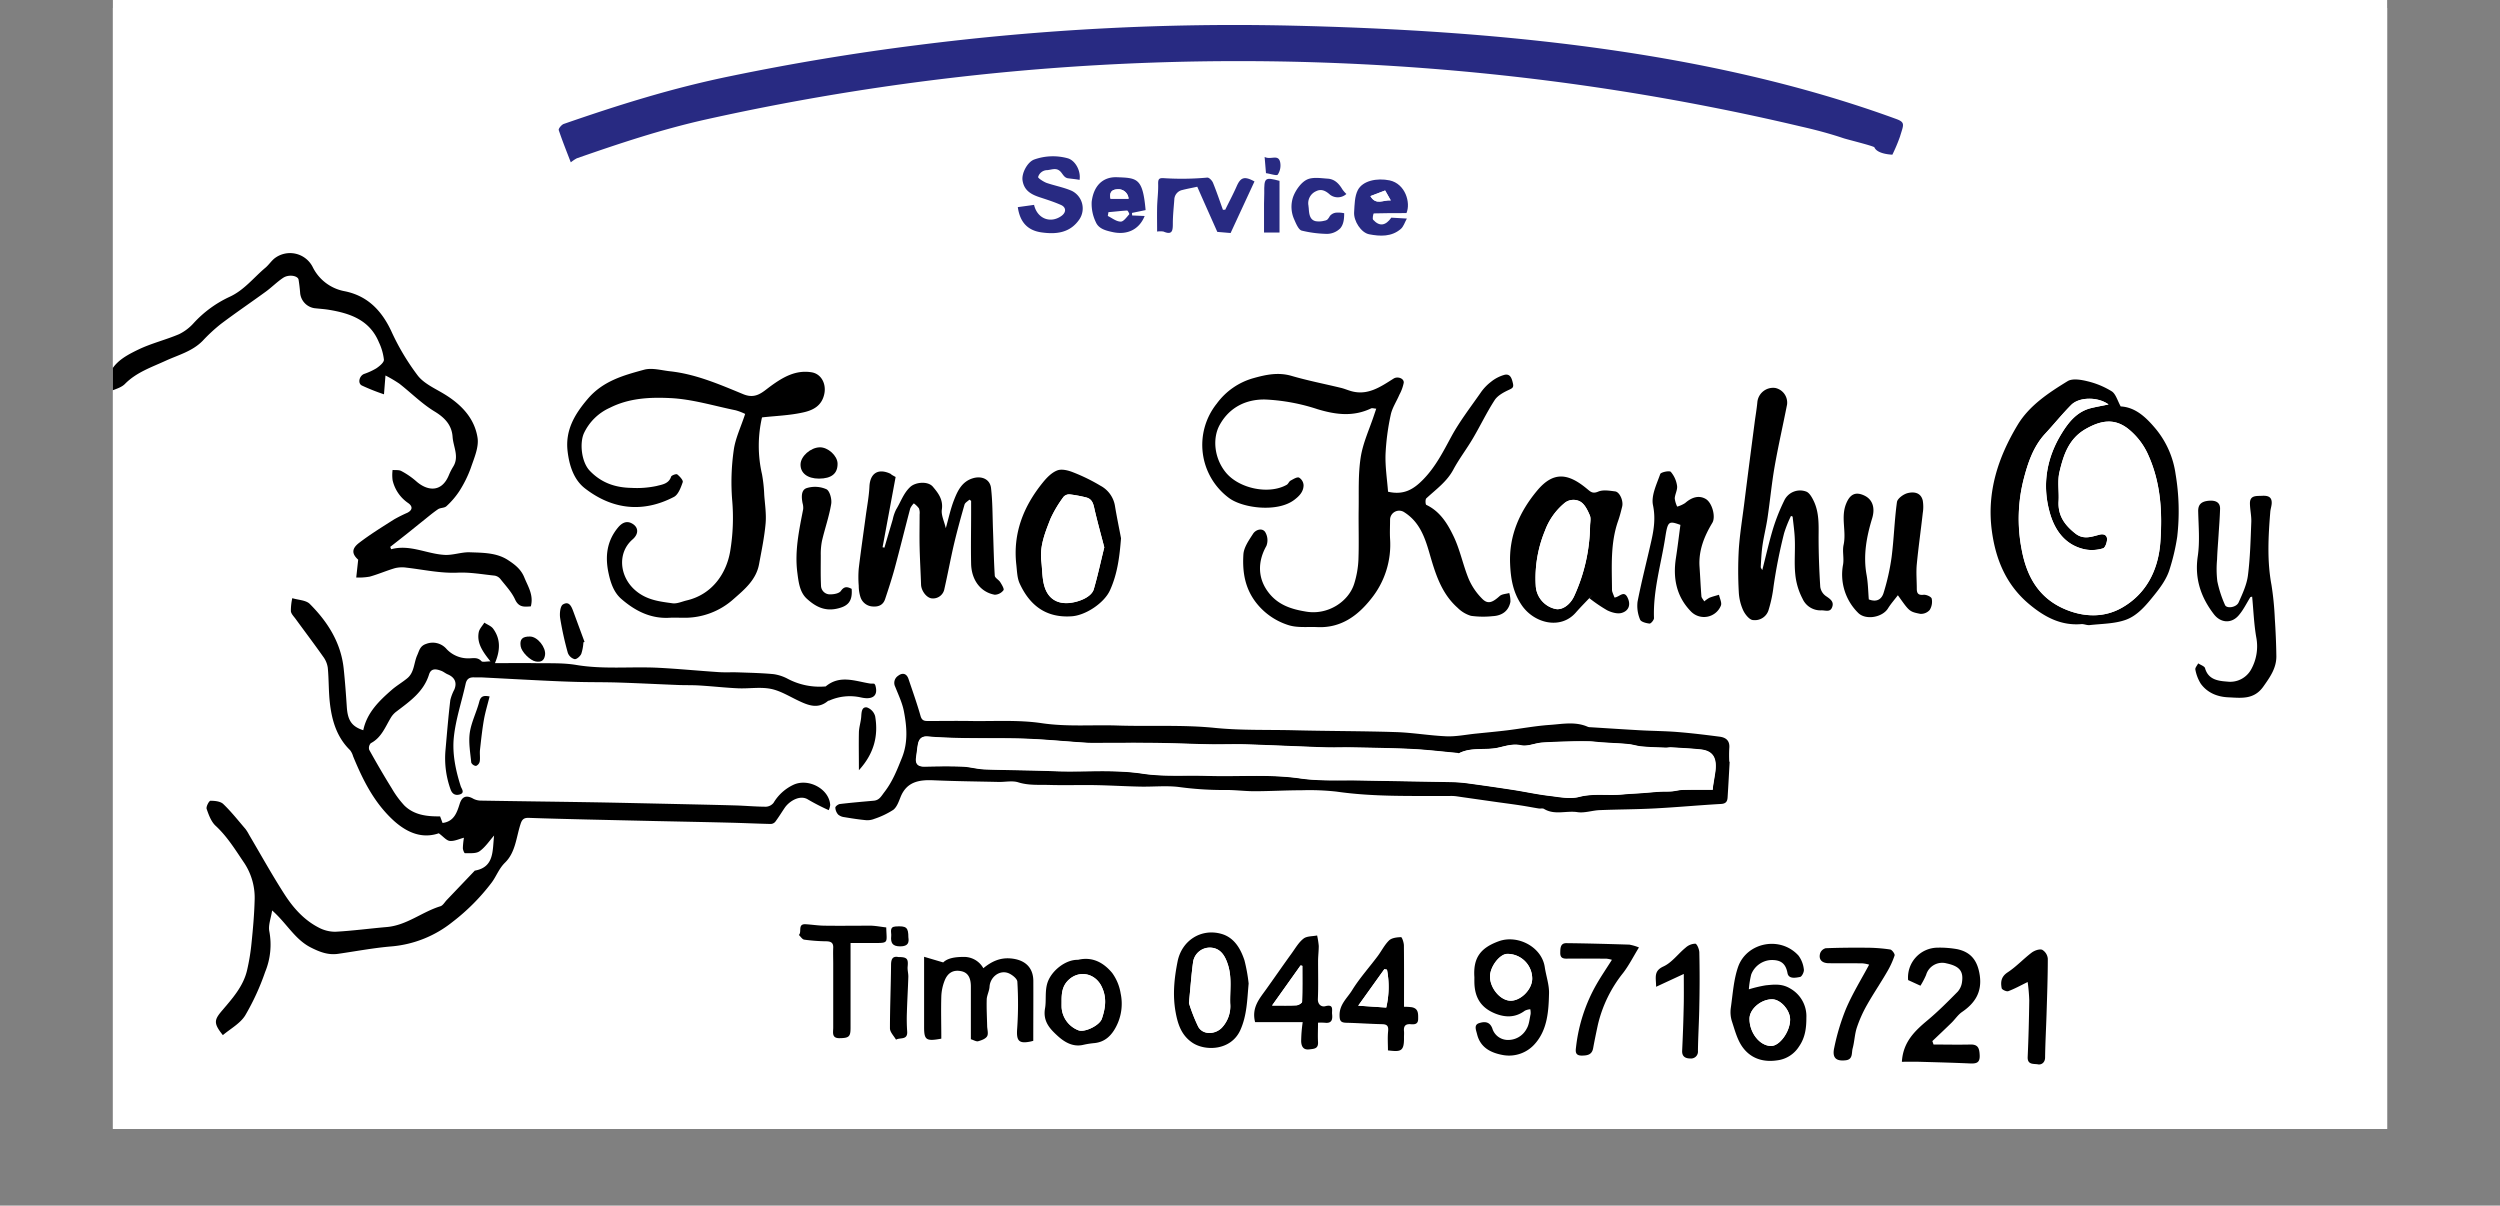 <svg id="Layer_1" data-name="Layer 1" xmlns="http://www.w3.org/2000/svg" xmlns:xlink="http://www.w3.org/1999/xlink" viewBox="0 0 885.78 427.17"><rect x="0" y="0" width="885.78" height="427.17" fill="#808080" stroke="none"/><defs><style>.cls-1{fill:#fff;}.cls-2{clip-path:url(#clip-path);}.cls-3{fill:#282a82;}</style><clipPath id="clip-path" transform="translate(-371.74)"><rect class="cls-1" x="411.74" width="805.79" height="400"/></clipPath></defs><rect class="cls-1" x="40" width="805.79" height="400"/><g class="cls-2"><path class="cls-1" d="M371.74,427.17V2.83h885.78V427.17Zm371.2-403,9-.81c.58,0,1.56.18,1.67,0,.66-1.37,1.34-.56,2.07-.18a2.27,2.27,0,0,0,1.09.4c3.77-.36,7.54-1.05,11.32-1.11,5.82-.09,11.71.79,17.46.18,3.45-.36,7.37,1.77,10.45-1.39.13-.14.53,0,.81,0l10.7-.06a172.31,172.31,0,0,1,17.29,1c7.42.7,14.89-.26,22.35.54,4,.43,8.07-.21,12.05.25a19.15,19.15,0,0,0,5-.13,3.75,3.75,0,0,1,1.11,0c6.57,1.05,13.14,2.08,19.84,1.46.23,0,.47.31.73.36,2.63.5,5.25,1.12,7.91,1.42,4.08.47,8.2.68,12.3,1.07,3.61.34,7.3,1.44,10.79,1,3.17-.41,6,.85,9.15.63,4.66-.33,9.45,1.5,14.21,2.31s9.64,1.48,14.46,2.26c3.71.59,7.41,1.2,11.1,1.9,1.29.24,2.49.94,3.78,1.15,2.94.49,6,.62,8.86,1.24,3.63.76,7.17,2.55,10.78,2.63a42.25,42.25,0,0,1,8.84,1.41c2.1.49,4.17,1.09,6.25,1.64,3.39.88,6.81,1.63,10.15,2.66,4.53,1.38,9,3,13.5,4.42,2.49.76,5.07,1.21,7.87,1.85.54,1.37,2.75,2.4,6.36,2.6a60.17,60.17,0,0,0,2.71-6.44c1.22-4.12,2-5-1.34-6.21-6.11-2.24-12.15-4.76-18.4-6.54-8.82-2.51-17.79-4.49-26.71-6.65-5-1.19-9.91-2.4-14.91-3.39-6.1-1.22-12.23-2.27-18.36-3.28s-12.31-1.93-18.47-2.84c-4.3-.63-8.62-1.15-12.93-1.77-3.4-.48-6.79-1.1-10.2-1.54-2.47-.31-5-.34-7.44-.64-4-.47-7.95-1.13-11.95-1.57-2.91-.32-5.86-.36-8.79-.61-3.73-.32-7.45-.76-11.17-1.07-3.2-.26-6.42-.34-9.61-.63-2.7-.25-5.38-.88-8.08-1-6.51-.31-13-.44-19.53-.62-6.93-.19-13.86-.35-20.79-.53-.73,0-1.47,0-2.21,0-8.42-.25-16.91-1.24-25.24-.53-6.63.56-13.2.21-19.79.54-5.32.26-10.64.42-16,.56-2.87.07-5.76-.12-8.62,0-4.2.25-8.39.65-12.57,1.11-1.2.13-2.35.92-3.54,1-5.45.19-10.91.06-16.35.36-4.66.25-9.3,1-14,1.39-2.82.27-5.67.3-8.48.66-3.06.38-6.07,1.13-9.13,1.54-4.82.66-9.7,1-14.49,1.77-6.63,1.1-13.2,2.57-19.81,3.77-5.88,1.06-11.83,1.73-17.66,3C632.17,26,626,27.76,619.75,29.41c-8.25,2.18-16.53,4.24-24.7,6.67-7.93,2.37-15.76,5.11-23.58,7.82-.8.27-2,1.69-1.81,2.2,1.23,3.78,2.75,7.48,4.27,11.42a13.82,13.82,0,0,1,2.15-1.44c5.77-2,11.53-4,17.32-5.92,5.55-1.82,11.12-3.58,16.73-5.2,3.25-.93,6.61-1.46,9.88-2.31,6-1.56,11.92-3.53,18-4.63,1.51-.28,2.69-1,4-1.23,3.11-.56,6.36-.31,9.49-.81,6-.95,11.9-2.22,17.86-3.29,1.91-.34,3.89-.32,5.78-.71,2.6-.54,5.12-1.63,7.74-1.94,6.54-.76,13.12-1.15,19.68-1.82,4-.42,8-1.2,12.09-1.6,3.48-.34,7.34.47,10.42-.76,4.2-1.68,8.64.27,12.62-1.82.61-.32,2.1.53,2.38.19C741.62,22.3,742.52,23.9,742.94,24.14ZM527.67,289.25c-4.74.07-9.23-.49-12.64-3.91a33.9,33.9,0,0,1-4.46-6.07c-2.77-4.49-5.42-9.06-8-13.67a2.45,2.45,0,0,1,.57-2.34c3.74-2,5.12-5.72,7.08-9a7.58,7.58,0,0,1,1.87-2.12c4.76-3.63,9.75-7,11.67-13.19.72-2.32,2.49-2,4.22-1.37.83.31,1.55.92,2.37,1.27,2.53,1.06,3.39,2.92,2.4,5.38a16,16,0,0,0-1.44,3.77c-.67,5.87-1.18,11.75-1.7,17.64a32.63,32.63,0,0,0,1.79,14c.57,1.59,1.63,2.22,3.17,1.81,2.06-.55.72-2.06.45-2.88-1.82-5.68-3.06-11.59-2.46-17.39.66-6.4,2.79-12.63,4.18-18.95.4-1.83,1.45-2.38,3.14-2.28.83.05,1.66,0,2.49,0,7,.36,14.07.75,21.11,1.09,4.39.22,8.79.41,13.18.52,4.72.12,9.45.06,14.16.21,7.15.23,14.29.6,21.43.88,2.42.09,4.84,0,7.24.16,4.57.3,9.12.82,13.68,1,3.87.17,7.86-.53,11.6.18,3.38.65,6.54,2.62,9.73,4.14,3.54,1.69,7,3.15,10.61.17.13-.1.35-.09.52-.16a17.9,17.9,0,0,1,11.16-1.09c4.31,1,6.22-.69,5.09-4.36a2,2,0,0,0-.36-.5c-.48,0-1,0-1.57-.08-5.3-.86-10.7-3.14-15.66,1.06-.06,0-.18,0-.27,0a24.16,24.16,0,0,1-13.39-2.72,15.11,15.11,0,0,0-5-1.62c-4.1-.39-8.23-.47-12.35-.62-2.32-.08-4.65.06-7-.09-7.15-.47-14.28-1.17-21.43-1.54-9.68-.51-19.39.59-29.08-1C571,234.8,566,235.07,561,235c-4.63-.09-9.26,0-14,0,1.83-4.29,2.16-8.41-.64-12.22-.7-1-2-1.44-3.1-2.14-.69,1.14-1.76,2.21-2,3.43-.72,3.85,1.41,6.86,4.15,10.3-1.54,0-2.79.36-3.19-.07-1.37-1.46-3-1-4.5-1A10.43,10.43,0,0,1,530,230a6.45,6.45,0,0,0-7.17-1.77c-2.2.68-2.42,2.36-3.14,4-1.24,2.74-1,6.15-3.62,8.24-1.74,1.38-3.69,2.51-5.36,4-4.54,4-8.83,8.11-10.14,14.34-4.08-1.32-5.52-3.48-5.83-8.23-.3-4.55-.63-9.1-1.11-13.63-1-9.21-5.7-16.59-12.05-22.93-1.37-1.36-4.07-1.39-6.16-2a20.68,20.68,0,0,0-.5,4.59c.09,1,1,1.86,1.65,2.72,3.27,4.49,6.62,8.91,9.81,13.44a8.56,8.56,0,0,1,1.62,3.91c.39,4.06.27,8.16.71,12.21.69,6.35,2.41,12.35,7.2,17a6.51,6.51,0,0,1,1.06,2.16c3.47,8.42,7.44,16.43,14.36,22.77,5.05,4.61,10.37,6.43,16,4.5,1.63,1.19,2.7,2.59,3.91,2.71,1.56.16,3.24-.68,5-1.13a26.84,26.84,0,0,0-.38,3.69c0,.63.49,1.8.74,1.79,1.76-.05,3.89.21,5.16-.68,2-1.43,3.48-3.68,5.17-5.59-.63,5.25.17,11.19-6.81,12.44-.08,0-.14.12-.2.18l-9.78,10.25c-.73.77-1.35,1.93-2.24,2.2-6.52,2-11.94,6.76-19,7.36-6.07.52-12.13,1.34-18.21,1.67a12.48,12.48,0,0,1-5.95-1.5c-5.15-2.63-9-6.92-12-11.65-4.47-6.93-8.47-14.17-12.67-21.28a14.12,14.12,0,0,0-1.25-2c-2.57-3-5-6.11-7.86-8.83-1-1-3-1.19-4.52-1.15-.52,0-1.63,2.12-1.36,2.89.73,2.14,1.6,4.56,3.2,6,4.17,3.85,7,8.62,10.16,13.21A22.35,22.35,0,0,1,462,319.28c-.14,5-.58,9.91-1.09,14.85a74,74,0,0,1-1.57,9.61c-1.37,5.81-5.32,10.13-9,14.5-2.7,3.19-2.89,4.43.41,8.54,2.71-2.32,6.16-4.17,7.93-7a85.56,85.56,0,0,0,7.05-15.37,25.46,25.46,0,0,0,1.48-14.43c-.46-2.17.56-4.66,1-7.38,5.23,4.6,8.05,10.3,13.79,13.17,3.09,1.56,6.07,2.7,9.53,2.21,6.37-.91,12.71-2.13,19.11-2.65A39.9,39.9,0,0,0,532,326.7a73.4,73.4,0,0,0,14-14.08c1.6-2.14,2.52-4.88,4.69-7,3.73-3.63,4-9,5.49-13.64.57-1.75,1.29-2.29,3-2.22,6.89.25,13.79.41,20.69.58l24.18.55c8.76.19,17.51.35,26.26.57,4.85.12,9.7.35,14.55.46a2.2,2.2,0,0,0,1.58-.78c1.19-1.59,2.22-3.29,3.34-4.94,1.58-2.33,5.43-4.79,8.31-2.91a76.26,76.26,0,0,0,7.29,3.74,6.12,6.12,0,0,0,.52-1.81c-.32-5.68-7.62-9.57-12.89-7.24a16.18,16.18,0,0,0-7.14,6.47,3.67,3.67,0,0,1-2.69,1.38c-3.67,0-7.34-.36-11-.46-8-.23-16.08-.39-24.12-.57-8.88-.19-17.76-.4-26.65-.55-13-.21-26-.36-38.94-.58a6.19,6.19,0,0,1-2.88-.61c-2.46-1.43-4.07-1-4.94,1.79-1,3.18-2,6.23-6.06,6.74ZM984.58,269.9h-.16a46,46,0,0,1,0-4.7c.29-2.71-1.09-3.91-3.52-4.2-4.94-.6-9.87-1.24-14.83-1.64-4.33-.35-8.68-.36-13-.6-6-.33-12-.73-17.93-1.1a2.37,2.37,0,0,1-.81-.13c-4.41-2-9-1-13.5-.69-5.05.35-10.05,1.3-15.09,1.92-3.7.45-7.41.79-11.12,1.17-3.46.35-6.94,1.08-10.37.95-6-.24-11.94-1.3-17.92-1.49-12.05-.39-24.11-.34-36.17-.65-9.33-.23-18.63.1-28-.84-11.42-1.16-23-.46-34.53-.84-9-.29-17.88.5-26.9-.84-8.23-1.22-16.72-.62-25.1-.76-5-.08-10,0-15,0-1.37,0-2.28-.09-2.76-1.83-1.23-4.42-2.8-8.74-4.26-13.08-.65-1.93-2.12-2.33-3.7-1.09a3,3,0,0,0-1,3.87c1.11,2.83,2.47,5.63,3.05,8.57,1.07,5.5,1.54,11.08-.64,16.52-1.7,4.27-3.34,8.48-6.25,12.23-1.14,1.49-1.79,2.87-3.78,3.05-4,.36-8,.69-11.95,1.17-.63.07-1.66.84-1.65,1.28a4,4,0,0,0,1,2.46,4.12,4.12,0,0,0,2.21.92c2.55.43,5.11.83,7.68,1.07a6.55,6.55,0,0,0,2.93-.47,29.41,29.41,0,0,0,6.69-3.18c1.28-1,1.95-2.92,2.6-4.55,2.17-5.42,6.54-6.16,11.64-5.94,7.71.34,15.43.42,23.15.59,2.32,0,4.81-.53,6.92.14,3.7,1.16,7.39.82,11.09.93,5.36.16,10.73,0,16.1.06s10.48.41,15.72.52c4.63.09,9.31-.41,13.88.13a117.92,117.92,0,0,0,16.16,1.08c3.58-.08,7.18.44,10.77.43,5.56,0,11.11-.33,16.66-.34a86.89,86.89,0,0,1,12.4.48c12.95,1.87,26,1.49,39,1.56.83,0,1.66,0,2.49,0s1.62.19,2.43.31l13.12,1.87c2.73.38,5.47.73,8.19,1.15,2.13.32,4.24.74,6.37,1.08.63.1,1.42-.14,1.9.16,3.76,2.28,7.9.54,11.83,1.14,2.51.39,5.21-.6,7.84-.71,6.53-.27,13.08-.26,19.62-.61,7.81-.41,15.61-1.14,23.43-1.58,1.75-.1,2.23-.91,2.32-2.32C984.12,278.32,984.34,274.11,984.58,269.9Zm-121-95.68c-.32-4.31-1-8.75-.89-13.17a83.75,83.75,0,0,1,1.84-14c.51-2.48,2-4.74,3.06-7.12a15,15,0,0,0,1.55-4.25c.15-1.57-2.18-2.37-3.58-1.49-4.68,2.94-9.29,6.23-15.34,4.36-1.12-.34-2.21-.8-3.34-1.07-5.83-1.41-11.74-2.56-17.49-4.24-4.73-1.38-9.12-.43-13.57.82a24.17,24.17,0,0,0-12.92,9,23.41,23.41,0,0,0,4.31,33.38c4.83,3.65,17.17,5.26,23.17.72,1.79-1.35,3.34-2.91,3.31-5.23a3.39,3.39,0,0,0-1.61-2.68c-.83-.27-2.08.55-3,1.08-.55.31-.8,1.16-1.36,1.48-6.3,3.62-17,1.36-21.63-4.43-4.09-5.06-4.71-12-2.15-16.73,3.5-6.4,9.51-9.18,16.14-9.06A68.91,68.91,0,0,1,838.55,145c6.52,2,12.68,2.77,19-.26.42-.2,1,0,1.84.09-.29.87-.52,1.53-.74,2.19-1.65,5-4,9.93-4.77,15.08-.94,6-.62,12.31-.72,18.48-.09,5.92.14,11.85-.08,17.77a33.27,33.27,0,0,1-1.5,8.5c-2,6.34-9.28,11.13-16.87,9.91-5.24-.83-10-2.29-13.38-6.66-3.92-5-4.09-10.94-.86-16.65a5.6,5.6,0,0,0-.45-4.94c-1.11-1.56-3.34-.77-4.24.59-1.49,2.27-3.3,4.83-3.46,7.37-.4,6.43.59,12.54,5.16,17.9a23.44,23.44,0,0,0,10.72,7.12c3.19,1.05,6.88.58,10.35.73,8.26.35,14.22-4,19-10a30.53,30.53,0,0,0,6.74-21.26c-.15-2.3,0-4.62,0-6.93a3.23,3.23,0,0,1,5.07-2.48c5.24,3.34,7.16,8.58,8.78,14.11,2.11,7.21,4.17,14.49,10.08,19.72a11.2,11.2,0,0,0,4.74,2.85,31.61,31.61,0,0,0,7.6.12c3.52-.17,5.74-1.92,6.37-5.08a10.12,10.12,0,0,0-.41-3.12c-1.15.33-2.59.34-3.39,1.06-2.61,2.36-4.18,3-6.23.94A22.43,22.43,0,0,1,892,205c-2-4.87-3-10.18-5.27-14.91-2.13-4.47-4.79-8.89-9.69-11.21-.33-.15-.41-2,0-2.33,3.44-3.16,7.26-5.87,9.57-10.19,2-3.81,4.71-7.27,6.9-11,2.66-4.5,4.91-9.26,7.75-13.63,1.07-1.64,3.2-2.76,5.07-3.63,1.25-.58,1.72-.87,1.38-2.32-.4-1.71-1-3.4-2.92-3A13.2,13.2,0,0,0,900,135.3a16.85,16.85,0,0,0-3.61,3.83c-3.57,5.12-7.41,10.1-10.39,15.55s-5.55,10.64-9.88,15.11C872.64,173.36,869.13,175.52,863.54,174.22ZM510.33,194.6l-.31-.79c2-1.57,4-3.13,6-4.71s3.65-2.95,5.49-4.41,3.54-2.93,5.43-4.21c.87-.58,2.32-.41,3-1.09a28.25,28.25,0,0,0,4.59-5.37,41.69,41.69,0,0,0,4.06-8.23c1.17-3.46,2.89-7.3,2.37-10.66-1.08-7-5.81-11.84-11.82-15.48-3.27-2-7.14-3.67-9.37-6.55a83.29,83.29,0,0,1-9.44-15.88c-3.43-7.34-8.5-12.43-16.46-14a15.78,15.78,0,0,1-11.34-8.61,9,9,0,0,0-13.53-3c-1.16.93-2,2.28-3.13,3.23-4.23,3.53-7.61,8-12.85,10.41a40.3,40.3,0,0,0-12.62,9.19,16.94,16.94,0,0,1-5.23,4c-4.71,2-9.78,3.22-14.39,5.43-5.45,2.61-10.88,5.58-11.1,13-.06,1.81.51,2,1.76,1.53,1.59-.61,3.4-1.17,4.53-2.32,4.06-4.13,9.37-5.91,14.41-8.21,4.54-2.07,9.48-3.34,13.14-7.08a59,59,0,0,1,6.49-6c5.25-4,10.7-7.64,16-11.51,2.08-1.52,3.9-3.42,6.05-4.82s5.22-.73,5.44.68q.39,2.41.57,4.86a6,6,0,0,0,5,5.23c1.71.2,3.44.29,5.14.57,7.6,1.25,14.51,3.64,17.76,11.54a19.43,19.43,0,0,1,1.83,6.14c0,1-1.56,2.3-2.69,3.07a22.64,22.64,0,0,1-4.36,2c-1.68.69-2.32,3.27-.79,4.08a74.81,74.81,0,0,0,7.86,3.13c.2-2.55.34-4.29.53-6.67a46.69,46.69,0,0,1,4.92,2.9c4.18,3.27,8,7.13,12.49,9.86,3.69,2.23,6.1,4.9,6.37,9,.23,3.48,2.4,7,.24,10.5a21,21,0,0,0-1.5,2.91c-2.72,6.68-8,5.6-11.67,2.27a27.32,27.32,0,0,0-5.24-3.59c-.85-.46-2.05-.27-3.09-.38a14.26,14.26,0,0,0,0,3.63,13.35,13.35,0,0,0,5.47,8.06c1.76,1.21,1.61,2.54-.24,3.48a51,51,0,0,0-4.68,2.34c-4.19,2.67-8.46,5.25-12.37,8.29-2.84,2.21-2.57,4.06-.37,6l-.69,6.31a22.46,22.46,0,0,0,4.77-.31c3-.86,5.91-2.14,8.93-3a10.8,10.8,0,0,1,4.13-.18c6,.7,12,2,18.19,1.77,4.32-.19,8.69.6,13,1.05a3.32,3.32,0,0,1,2,1.13c1.85,2.36,4,4.62,5.25,7.3,1.36,3,3.38,2.59,5.59,2.47,1-4-1-7-2.31-10.26-1.2-3-3.43-4.61-5.73-6.12-4.09-2.7-9-2.61-13.66-2.79-3-.11-6,1.1-8.89.92C522.91,196.25,517,192.79,510.33,194.6Zm125.43-47.94c-1.54,4.71-3.49,8.7-4,12.88a80.25,80.25,0,0,0-.56,17.59,72.17,72.17,0,0,1-.7,18.23c-1.29,7.65-6.21,15.28-15.45,17.42-1.67.38-3.42,1.21-5,1-4.65-.67-9.2-1.14-13.22-4.64-5.54-4.82-6.41-13.22-.9-18,2.26-2,2.17-4.4-.36-5.71-2-1-3.57,0-4.8,1.5-4,4.8-4.64,10.29-3.35,16.23.74,3.45,1.87,6.79,4.53,9.09,4.85,4.21,10.37,7.06,17.1,6.66,1.65-.1,3.32,0,5,0a25.84,25.84,0,0,0,17.75-6.61c3.91-3.45,8-6.85,9.06-12.42.88-4.76,1.88-9.53,2.31-14.35.3-3.34-.23-6.76-.48-10.13a52.66,52.66,0,0,0-.79-7.33,44.81,44.81,0,0,1,0-20.15c4.87-.54,9.63-.74,14.24-1.69,3.67-.75,7-2.29,7.88-6.88.61-3.36-1.13-6.83-4.5-7.4-5.67-.95-10.2,1.74-14.47,4.83-3,2.17-5.3,4.77-9.79,2.92-8.38-3.45-16.77-7.12-25.94-8.12-3.08-.34-6.4-1.32-9.21-.55-7.33,2-14.6,4-20,10.38-4.71,5.56-8,11.16-7.09,18.53.59,5,2.21,10.1,6.19,13.16,9.67,7.47,20.43,8.73,31.47,3,1.56-.81,2.46-3.32,3.13-5.23.23-.65-1.06-2.06-1.95-2.76-.34-.27-2,.33-2.18.83-.83,2.57-3.34,2.8-5.12,3.28a33.71,33.71,0,0,1-9,.67c-5.68-.08-10.63-1.79-14.73-6.11-3-3.21-3.59-9.94-2-13.31a18.48,18.48,0,0,1,9.1-8.93c6.83-3.47,14.18-3.8,21.26-3.47,7.85.38,15.6,2.75,23.37,4.33A19.78,19.78,0,0,1,635.76,146.66ZM1123.12,144c-1.17-2.08-1.74-4.41-3.2-5.35a29.15,29.15,0,0,0-8.63-3.59c-2.23-.56-5.26-1.11-7-.07-6.75,4.13-13.59,8.63-17.74,15.5-6.89,11.41-11,23.7-9.17,37.45,1.38,10.43,5.2,19.45,13.44,26.26,5.28,4.38,11.07,7.51,18.28,6.9,1-.08,2,.46,2.95.35,4.3-.49,8.82-.44,12.79-1.87,4.24-1.52,7.31-5.3,10.13-8.81,2.19-2.71,4.41-5.75,5.38-9a74.38,74.38,0,0,0,2.72-11.59,79.24,79.24,0,0,0-.57-22.21,32.1,32.1,0,0,0-7-16C1132.06,147.8,1128.32,144.31,1123.12,144Zm-434,25c-1.1-.61-1.49-.86-1.9-1-4.4-2.06-7.26-.2-7.48,4.55-.16,3.42-.82,6.83-1.28,10.24-.84,6.26-1.76,12.52-2.51,18.81a37.4,37.4,0,0,0,0,6.08,13.32,13.32,0,0,0,.61,4A4.8,4.8,0,0,0,681,215c2.07.14,3.61-.61,4.28-2.61,1.19-3.56,2.38-7.12,3.35-10.74,1.92-7.11,3.67-14.26,5.55-21.38a6.52,6.52,0,0,1,1.28-1.81,8.33,8.33,0,0,1,1.8,1.75,4.58,4.58,0,0,1,.25,2.15c0,3.89-.05,7.78,0,11.67.1,4.41.37,8.81.51,13.22.07,2.19,2,4.84,4,4.89a4.09,4.09,0,0,0,4.28-3.42c1.2-5.26,2.17-10.57,3.39-15.82,1.11-4.72,2.39-9.39,3.73-14,.2-.69,1.14-1.18,1.74-1.76l.6.43v4.13c0,6.06-.1,12.12,0,18.18.13,5.76,3.41,10.08,8.38,10.95a4,4,0,0,0,3.09-1.61c.32-.44-.59-2-1.15-2.84s-1.89-1.51-1.94-2.31c-.35-5.49-.43-11-.64-16.48-.17-4.88-.13-9.78-.69-14.6-.36-3.11-3.31-4.35-6.39-3.44-3.89,1.16-5.43,4.42-6.71,7.7-1.23,3.13-1.91,6.47-2.92,10-.58-2.5-1.69-4.66-1.4-6.61.52-3.53-1.3-5.86-3.21-8.11-1.72-2-6.1-1.64-8,.12-2.39,2.22-3.34,5.31-5,8a14.73,14.73,0,0,0-1.19,3.5q-1.49,5-2.95,10l-.66-.14C686,185.61,687.54,177.29,689.07,169Zm317.24,13.76.54.22c.27,2.67.68,5.34.77,8,.14,4.17-.26,8.39.18,12.53a23.53,23.53,0,0,0,2.6,8.65,6.94,6.94,0,0,0,6.51,4.05c1.55,0,3.18.81,3.92-1.08.82-2.07-.74-3-2.28-4.05a4.81,4.81,0,0,1-1.91-3.19c-.37-5.86-.63-11.74-.59-17.6,0-4.44.17-8.84-1.78-12.94-.59-1.22-1.43-2.73-2.54-3.2a6.19,6.19,0,0,0-7.88,3.21,68.37,68.37,0,0,0-3.88,9.72c-1.48,4.85-2.58,9.82-3.88,14.87-.2-.39-.57-.77-.54-1.12.15-2.58.26-5.16.63-7.7.48-3.26,1.3-6.46,1.78-9.72.9-6,1.46-12.14,2.51-18.15,1.29-7.37,3-14.67,4.41-22a5.31,5.31,0,0,0-4.18-5.85,5.62,5.62,0,0,0-6.34,4.94c-.18,2.52-.63,5-1,7.55q-.9,6.87-1.79,13.75-.93,7.29-1.85,14.57c-.68,5.49-1.59,11-1.95,16.48a135.56,135.56,0,0,0,0,14.95,17.73,17.73,0,0,0,1.54,6.5c.69,1.47,2.3,3.45,3.57,3.5a5.07,5.07,0,0,0,5.51-3.78,47.51,47.51,0,0,0,1.71-8.21,184.1,184.1,0,0,1,3.73-18.79A42.4,42.4,0,0,1,1006.31,182.8Zm-62.53,28.91c-.3-.77-.58-1.42-.81-2.1a2.72,2.72,0,0,1-.09-.81c0-8.13-.6-16.3,2.15-24.18.59-1.67,1-3.4,1.45-5.12.5-2-.86-5.18-2.49-5.39-2-.25-4.31-.66-6,.08-2.08.91-2.84-.07-4.1-1.1-6.6-5.45-11.8-6.14-17.54.75-6.15,7.38-10,15.84-9.57,25.91.22,5.3,1,10.06,4.07,14.61,4.31,6.42,13.72,8.88,19.15,2.74,1.94-2.19,4-4.26,6-6.38L934.89,212a53.35,53.35,0,0,0,6.3,4.28c1.53.76,3.63,1.37,5.15.92,2.59-.77,3.13-3,2.17-5.19C947.18,208.86,945.54,211.59,943.78,211.71Zm225.31-.16.65-.2c.46,4.84.63,9.73,1.48,14.51a16.87,16.87,0,0,1-1.81,11.23,8.47,8.47,0,0,1-8.5,4.36c-3.13-.23-6.71-.63-7.86-4.77-.2-.73-1.59-1.14-2.43-1.69-.38.73-1.18,1.57-1,2.19a14.26,14.26,0,0,0,1.91,5c2.35,3.26,5.91,4.68,9.79,4.84,4.49.19,9,.93,12.38-3.8,2.37-3.35,4.66-6.49,4.62-10.69,0-4.49-.26-9-.55-13.46a105.63,105.63,0,0,0-1.19-11.94c-1.6-8.61-1.1-17.21-.41-25.83.08-1,.43-1.95.5-2.94.15-2.47-1.46-2.86-3.43-2.74s-4.35-.29-4.28,2.79c0,2.18.57,4.37.48,6.54-.25,6.3-.39,12.63-1.19,18.87-.42,3.29-1.92,6.51-3.31,9.6-.8,1.78-4.22,2.26-4.81.89a40.37,40.37,0,0,1-2.73-8.44,37.32,37.32,0,0,1-.08-7.77c.09-2.74.33-5.46.5-8.19.2-3.23.47-6.45.56-9.67.06-2.46-1.82-3-3.7-2.89-3.07.18-4.1,1.46-4.06,3.63.12,5.36.63,10.82-.15,16.08-1.16,7.88,1.1,14.47,5.72,20.52,2.41,3.14,6.23,3.35,8.79.39C1166.6,216.11,1167.72,213.73,1169.09,211.55ZM768.93,190.71c-.73-3.89-1.55-7.77-2.18-11.68a9.92,9.92,0,0,0-5.1-6.94,63.87,63.87,0,0,0-9.61-4.72c-1.76-.7-4.09-1.32-5.68-.71-2,.76-3.78,2.61-5.19,4.36-6.82,8.45-10.57,18-9.34,29,.26,2.27.28,4.72,1.2,6.72,3.55,7.71,9.25,12.19,18.27,11.62,5.08-.32,11.7-4.77,13.74-9.27C767.7,203.24,768.42,197.12,768.93,190.71Zm275.25,20.19c4,5.67,4,5.82,7.93,6.54a4.09,4.09,0,0,0,3.35-1.37,5.48,5.48,0,0,0,.72-4c-.15-.68-1.93-1.48-2.89-1.38-1.92.21-2.41-.55-2.4-2.19,0-2.87-.22-5.77,0-8.61.58-6.07,1.45-12.11,2.12-18.16a13.58,13.58,0,0,0,0-4.41c-.68-2.94-3.24-3.22-5.45-2.63-1.46.4-3.53,1.92-3.7,3.16-.89,6.48-1.06,13.05-1.9,19.54a78.83,78.83,0,0,1-2.82,12.6c-.54,1.79-2,3.59-5.25,2.34-.23-2.67-.25-5.73-.79-8.7-1.27-6.92,0-13.56,2-20.11,1.06-3.51.19-6.54-2.81-8-3.21-1.51-5.11-.35-6.43,2.89-2,4.84.16,9.78-.91,14.62-.48,2.21.2,4.65-.17,6.9a19.07,19.07,0,0,0,5.29,17.12c2.6,2.73,8.62,1.7,10.63-1.56C1041.66,214,1042.9,212.58,1044.18,210.9Zm-68.6,2.18c-.46-.79-1-1.29-1-1.84-.28-3.46-.42-6.94-.66-10.4-.4-5.76,1.64-10.8,4.53-15.61,1.28-2.14-.16-7.18-2.35-8.46s-4.82-.73-7.29,1.46a10.42,10.42,0,0,1-2.81,1.26,9.23,9.23,0,0,1-.87-2.93c.08-1.5,1-3.05.82-4.46a9.64,9.64,0,0,0-2.21-4.92c-.47-.52-3.51.1-3.75.77-1.25,3.6-3.26,7.63-2.57,11,.92,4.43.38,8.34-.53,12.43-1.62,7.28-3.52,14.51-4.94,21.83a12.53,12.53,0,0,0,.91,6.32c.3.8,2.14,1.28,3.33,1.4.49,0,1.62-1.27,1.59-1.93-.34-9.8,2.55-19.14,4-28.67.89-5.73,1.25-5.83,5.36-4.37-.52,3.91-1,7.84-1.59,11.75-1.09,7.06.13,13.51,5.19,18.79a6.45,6.45,0,0,0,10.74-1.93c.41-1-.41-2.55-.67-3.85-1.13.35-2.29.62-3.38,1.06A11,11,0,0,0,975.58,213.08Zm15.8,137.45a31.72,31.72,0,0,1,.87-5.27,8,8,0,0,1,6.7-5.09c3.38-.17,5.46.85,6.15,4.6.4,2.19,2.88,1.69,4.48,1.37.63-.13,1.46-1.82,1.32-2.64a10.06,10.06,0,0,0-1.9-4.92c-6.47-7.09-18.21-4.67-21.34,3.83C986,347,985.73,352.1,985,357a10.86,10.86,0,0,0,.32,4.78c1,3.18,1.91,6.64,3.83,9.27,2.84,3.9,7.1,5.38,12.12,4.66a10.66,10.66,0,0,0,7.83-4.89c2.28-3.23,2.64-6.77,2.63-10.25a11.27,11.27,0,0,0-5.6-10.26c-3-1.86-5.81-1.49-8.78-1.2A45.91,45.91,0,0,0,991.38,350.53ZM737.84,368.78c0-7.31,0-14.33,0-21.35-.05-4.78-3.13-7.44-8.08-7.86-3.85-.32-6.84,1.18-9.63,3.47a7.82,7.82,0,0,0-7.11-4c-2.91,0-5.57.42-7.11,1.95l-6.77-2v24.84c0,4.59.71,5.15,6.1,4.11,0-4.89-.1-9.93,0-15a16.92,16.92,0,0,1,1.12-5.43c1.12-3,3.19-4.05,5.92-3.48,2.32.48,3.43,2.24,3.43,5.46v18.65c1,.32,1.92.89,2.59.71,1.17-.33,2.66-.87,3.18-1.79s0-2.45,0-3.71c-.07-3.13-.25-6.27-.15-9.39,0-1.49.89-2.95,1-4.44.2-3.31,3.39-6,6.55-4.84,1.35.47,3.24,2,3.3,3.08a126.94,126.94,0,0,1-.06,16.55c-.34,4.38.53,5.55,4.86,4.62Zm156.29-22.55c0,.55,0,1.11,0,1.66.06,5.63,2.44,9.2,7.36,11.18,3.68,1.48,7.2,1.49,10.53-1a5.43,5.43,0,0,1,1.92-.51,6.13,6.13,0,0,1,.12,1.69c-.38,1.75-.51,3.69-1.39,5.17a7.38,7.38,0,0,1-7.09,4,5.75,5.75,0,0,1-5.1-4.09c-1-2.6-3-2.38-4.65-1.86-2,.62-1.11,2.42-.74,3.95,1.21,4.94,5.2,6.68,9.38,7.4a12.14,12.14,0,0,0,11.3-4.23c4.27-5,4.66-11.44,4.81-17.66.08-3.08-1.05-6.19-1.51-9.3-1.07-7.22-9.65-11.58-16.29-9.17C896.35,335.83,893.66,339.3,894.13,346.23Zm151.47,30c2.52,0,4.79-.05,7.06,0,5.71.16,11.42.31,17.13.57,2.19.11,3.46-.23,3.34-2.93-.12-2.39-.5-3.87-3.35-3.78-4.34.14-8.69,0-13,0l-.42-1.22c2.28-2.17,4.57-4.32,6.82-6.52,1.24-1.22,2.22-2.79,3.63-3.75,4.68-3.17,7.2-7.13,6.34-13.06-.74-5.07-3-8.18-8-9.24a35.34,35.34,0,0,0-7.06-.53,10.56,10.56,0,0,0-10.32,11.48l4.37,2a28.39,28.39,0,0,0,2-3.81,5.94,5.94,0,0,1,7.27-4.1c4.51,1,6,2.68,5.46,6.58a6.43,6.43,0,0,1-1.5,3.41c-3.45,3.5-6.93,7-10.7,10.15C1050.17,365.27,1046,369.16,1045.6,376.2ZM814.15,348.48a58.75,58.75,0,0,0-1.55-8.22c-1.4-4.2-3.68-8.11-8.24-9.37-7.15-2-14,2.38-15.44,9.77-1.19,5.92-1.81,11.86-.7,18,.79,4.38,2.1,8.19,5.87,10.77,4.52,3.09,13.63,2.93,17-4.3C813.59,359.77,813.61,354.18,814.15,348.48Zm55.05,8.23c0-7.3,0-14.48-.05-21.66,0-1-.68-3-1-3-1.44.05-3.27.23-4.22,1.13-1.66,1.6-2.72,3.81-4.13,5.68-3,4-6.38,7.73-9,12-1.68,2.73-4.45,5-4.45,8.78,0,2.11.48,2.7,2.45,2.75,4.21.1,8.43.41,12.65.5,1.9,0,2.28.8,2.1,2.58-.22,2.25-.05,4.53-.05,6.71,4.36.49,5.79.59,5.68-4.62,0-.74.06-1.49,0-2.22-.17-1.76.52-2.59,2.36-2.44,1.33.11,2.63.14,2.66-1.84s.13-3.76-2.34-4.19A22.73,22.73,0,0,0,869.2,356.71Zm-30.47,5.64a20.8,20.8,0,0,1,2.41,0c2.47.31,2.78-1.14,2.57-3.05-.16-1.46.75-3.64-2.45-2.8-1.18.31-2.67-.47-2.59-2.59.19-4.52,0-9,.07-13.56,0-1.73.28-3.47.24-5.2a27.91,27.91,0,0,0-.58-3.72c-1.64.33-3.63.19-4.81,1.11-1.7,1.31-2.86,3.36-4.16,5.16-3,4.21-5.93,8.48-9,12.69-2.42,3.37-5.36,6.53-4,11.75h16.89a49.85,49.85,0,0,0-.54,6.86c.08,1.44.56,3.07,2.85,2.79,1.75-.21,3.29-.19,3.12-2.65C838.61,367,838.73,364.78,838.73,362.35Zm-85-22.27c-4.37-.14-9.46,3.86-10.83,8.23-.94,3-.34,6.15-.84,9-.82,4.69,1.79,7.3,4.33,9.64,2.35,2.17,5.45,4.21,9.26,3.28a30.41,30.41,0,0,1,4-.62c3.72-.4,6-2.75,7.59-5.81A17.54,17.54,0,0,0,768.84,352a16.91,16.91,0,0,0-3-7.27C762.77,341.1,758.79,338.85,753.69,340.08Zm-80.2-131.44c-1.45-.74-2.6-1-3.83.73-.6.84-2.36,1.16-3.6,1.19a3.15,3.15,0,0,1-3.44-3.15c-.16-3.54-.12-7.09-.08-10.64a23.93,23.93,0,0,1,.43-5.16c1-4.35,2.52-8.6,3.25-13,.28-1.71-.49-4.71-1.68-5.29a10,10,0,0,0-7-.4c-2,.67-1.85,3.27-1.45,5.34a5.81,5.81,0,0,1,.22,2.09c-1.44,7.45-3.08,14.87-2.07,22.55.43,3.34.83,6.88,3.33,9.19,2.83,2.61,6,4.52,10.54,3.58C672.07,214.86,673.86,213.22,673.49,208.64Zm12.26,120c-1.82-.21-3.51-.54-5.21-.57-5.57-.07-11.14,0-16.7,0-2.18,0-4.36-.38-6.54-.51-3-.18-1.29,2.74-2.44,3.8.63.58,1.2,1.56,1.89,1.66a62.7,62.7,0,0,0,7.74.58c1.67,0,2.65.36,2.54,2.3s0,3.71,0,5.57c0,7.57,0,15.14,0,22.7,0,1.63-.63,3.79,2.14,3.76,3.47,0,3.94-.55,4-3.73v-30h7.2C686.92,334.13,685.88,334.41,685.75,328.6ZM1034,341.79c-2.9,5.44-6,10.42-8.26,15.73a78.25,78.25,0,0,0-4.1,13.64c-.81,3.58.6,4.88,4.08,4.47,2.59-.3,2-2.64,2.43-4.19.66-2.42.71-5,1.49-7.39a45.83,45.83,0,0,1,3.58-8c2.25-4,4.82-7.8,7.13-11.75a30.52,30.52,0,0,0,2.67-5.81c.16-.52-.91-2-1.55-2.11a57.18,57.18,0,0,0-8.17-.63c-4.9-.05-9.81,0-14.7.18a2.83,2.83,0,0,0-1.94,1.73c-.67,2.19.53,3.53,3.1,3.58,4,.08,7.93,0,11.89.05A11.35,11.35,0,0,1,1034,341.79ZM732.36,73.39c.73,5.13,3.29,8.21,8.31,8.94,5.51.8,10.29.09,13.51-4.64a6.94,6.94,0,0,0-2.74-10.08c-2.84-1.24-6-1.75-8.9-2.8-1.17-.43-3.15-1.74-3-2.1.54-1.7,1.68-3,4-2.36,1,.3,2.29-.11,3.79-.23.58,4.09,4.26,2.77,6.9,3.66.56-3.19-1.5-7-4.26-7.72a19.79,19.79,0,0,0-11.77.45c-2.44.86-4.59,5-4.15,7.49.6,3.49,3.07,4.88,6,5.87,2.56.85,5.14,1.66,7.59,2.74,1.94.86,1.92,2.67.15,3.92-3.88,2.75-8.55,1-9.67-3.94Zm210.5,266.68c-1.93,3.06-3.81,5.81-5.47,8.69A57.81,57.81,0,0,0,930.16,371c-.17,1.42-.39,3.07,2,3,2,0,3.63-.24,4.06-2.62.5-2.74,1.07-5.46,1.65-8.18a46.29,46.29,0,0,1,9-18.52c2.08-2.72,3.64-5.84,5.58-9a17.67,17.67,0,0,0-3.41-1c-7.42-.23-14.85-.44-22.28-.52-2.19,0-2.15,1.76-2.19,3.39s.63,2.11,2.16,2.1c4.71-.06,9.43,0,14.14,0A11.2,11.2,0,0,1,942.86,340.07ZM805.86,74.3l-.8,0c-1.15-3.18-2.22-6.39-3.5-9.52-.33-.81-1.38-1.94-2-1.9a99.71,99.71,0,0,1-15.26.22c-1.82-.15-2.24.22-2.19,2.05.08,2.76-.3,5.52-.37,8.29s0,5.65,0,8.57a6.94,6.94,0,0,1,2.28,0c3.14,1.36,3.28-.42,3.29-2.83,0-2.82.31-5.64.52-8.46a3.57,3.57,0,0,1,2.84-3.44c1.61-.42,3.25-.72,5.3-1.16,2.19,4.94,4.69,10.54,7.1,16l4.71.4,8.46-18.27c-3.61-2-4.94-1.48-6.36,1.82C808.63,68.89,807.19,71.57,805.86,74.3Zm284.31,273.64a63.24,63.24,0,0,1,.58,6.51c-.09,6.7-.26,13.41-.56,20.11-.13,2.89,2.26,2.33,3.61,2.6,1.19.24,2.53-.56,2.56-2.46.07-5,.35-10.08.51-15.12.2-6.61.47-13.23.45-19.85a4.1,4.1,0,0,0-2-3.17c-1-.38-2.72.22-3.69,1-2.94,2.21-5.47,5-8.53,7-2.35,1.54-2.54,3.44-2.12,5.63.09.51,1.72,1.27,2.32,1.05C1085.55,350.35,1087.68,349.15,1090.17,347.94Zm-121.84-2.86c0,4.59.07,8.61,0,12.63-.1,4.85-.29,9.7-.52,14.54-.11,2.14,1.21,2.82,2.88,2.78a2.45,2.45,0,0,0,2.71-2.69c.07-5.37.42-10.73.49-16.09.1-6.27.1-12.54,0-18.81,0-1.1-.82-3-1.42-3.08a5.34,5.34,0,0,0-3.45,1.42c-2.67,2.17-4.84,5.26-7.83,6.64-3.57,1.64-2.62,4-2.61,7.21ZM870.07,75.5c1.57-3.67-.4-10.39-6-11.59-4.47-1-9.5,0-11.25,3.41-1.17,2.25-1.16,5.21-1.33,7.87-.2,3.14,2.48,7.27,5.33,7.82,3.87.75,7.91.94,11.19-1.87,1-.84,1.41-2.35,2.17-3.7l-5.51-.32c-2,2.81-4.14,3.27-6.43.75-.37-.39.08-2.26.2-2.26C862.18,75.48,865.9,75.5,870.07,75.5Zm-92.43-1.06c-1-11.46-3-11.37-10.21-11.6-4.87-.15-8.18,3-8.89,8.67A14.89,14.89,0,0,0,760,78.79c1,2.32,3.46,2.95,5.93,3.49,5.14,1.12,9.41-.86,11.36-5.7l-4.44-.19-.06-.9Zm70.38,1c-2.21.11-4.53-1-5.57,2-.12.36-.87.63-1.36.72-4.38.78-5.39,0-5.69-4.4,0-.28,0-.55-.08-.82a4.64,4.64,0,0,1,2.73-5.23c2-1,3.5,0,4.91,1.27a4.54,4.54,0,0,0,5.79-.27,10.7,10.7,0,0,1-1.41-1.62c-1.19-2-2.76-3.66-5.22-3.81-2.3-.15-4.62,0-6.93.06-.14,0-.28.2-.43.3-5.1,3.22-6.85,8.49-4.51,14.06.64,1.51,1.56,3.78,2.72,4a29.85,29.85,0,0,0,10.81.86C846.83,82.12,848.22,78.88,848,75.44Zm-158,263.65c-2-.39-2.59.63-2.61,2.78-.06,7.51-.43,15-.39,22.52,0,1.33,1.4,2.66,2.15,4,1.39-.86,4.19.28,3.95-2.92a64.89,64.89,0,0,1-.1-6.69c.12-4.2.38-8.4.51-12.6,0-1.23-.36-2.48-.24-3.69C693.6,339.7,693.13,339.09,690.06,339.09ZM661.91,169.58q6.68,0,6.59-5.33c0-2.78-3.4-5.83-6.34-5.75-3.23.08-6.7,3.15-6.78,6C655.29,167.62,657.8,169.58,661.91,169.58Zm-83.46,58,.42-.2q-1.95-5.25-3.88-10.51c-.67-1.81-1.47-4.12-3.76-2.76-1,.59-1.26,3.25-1,4.84a111.87,111.87,0,0,0,2.72,12.37,3.62,3.62,0,0,0,2.37,2.21c.71.11,2-1,2.39-1.86A15.93,15.93,0,0,0,578.45,227.59ZM825.09,64.08c-5.22-1.38-5.47-1.18-5.41,4.42,0,1.2-.07,2.4-.08,3.6,0,3.44,0,6.88,0,10.3h5.49Zm-149,208.81c5.38-5.93,7-12.2,5.78-19.1a4.62,4.62,0,0,0-2.93-3.15c-1.8-.25-1.88,1.65-2,3.21-.12,1.88-.77,3.73-.83,5.61C676,263.72,676.06,268,676.06,272.89ZM545.21,246.76c-2.11-.4-3.13-.14-3.64,1.84-1,3.72-2.81,7.27-3.36,11-.49,3.44.18,7.06.52,10.58a2.09,2.09,0,0,0,1.69,1.18,2.22,2.22,0,0,0,1.32-1.61c.2-1.35-.06-2.77.09-4.13.39-3.58.78-7.17,1.4-10.72C543.7,252.22,544.51,249.58,545.21,246.76Zm14.3-21.23c-2.73,0-3.68,1-3.29,3.46.31,2,3.37,5.07,5.38,5.39,1.82.3,2.94-.26,3.25-2.26C565.27,229.44,562.2,225.55,559.51,225.53ZM693.59,332.12c0-3.53-.67-4.12-4.56-3.86-2.3.16-1.39,2.09-1.52,3.37-.23,2.3.27,3.69,3.19,3.68S693.86,333.88,693.59,332.12ZM819.81,55.6l.48,5.79c1.7.25,3.8,1,4.18.51a5.88,5.88,0,0,0,.87-4.26C824.73,54.4,822,56.79,819.81,55.6Z" transform="translate(-371.74)"/><path class="cls-3" d="M743,24.26q-34.22,2.65-68.15,8-26.37,4.16-52.43,9.94c-16.19,3.6-30.9,8.52-46.29,13.88a13.82,13.82,0,0,0-2.15,1.44c-1.52-3.94-3-7.64-4.27-11.42-.17-.51,1-1.93,1.81-2.2,19.83-6.87,38.71-12.78,59.41-17Q663.54,20.17,696.65,16A889,889,0,0,1,829.74,9.09c70.68,1.66,147.08,8.64,213.86,33.07,3.36,1.23,2.56,2.09,1.34,6.21a60.17,60.17,0,0,1-2.71,6.44c-3.61-.2-5.82-1.23-6.36-2.6-.18-.46-9.67-2.8-10.91-3.22-4.93-1.66-10-3-15.12-4.16q-16.12-3.82-32.39-7Q944.93,31.45,912,27.58A872.16,872.16,0,0,0,779.62,22.2Q761.26,22.85,743,24.26Z" transform="translate(-371.74)"/><path d="M527.67,289.25l.87,2.34c4-.51,5.06-3.56,6.06-6.74.87-2.78,2.48-3.22,4.94-1.79a6.19,6.19,0,0,0,2.88.61c13,.22,26,.37,38.94.58,8.89.15,17.77.36,26.65.55,8,.18,16.08.34,24.12.57,3.67.1,7.34.45,11,.46a3.67,3.67,0,0,0,2.69-1.38A16.18,16.18,0,0,1,653,278c5.27-2.33,12.57,1.56,12.89,7.24a6.12,6.12,0,0,1-.52,1.81,76.26,76.26,0,0,1-7.29-3.74c-2.88-1.88-6.73.58-8.31,2.91-1.12,1.65-2.15,3.35-3.34,4.94a2.2,2.2,0,0,1-1.58.78c-4.85-.11-9.7-.34-14.55-.46-8.75-.22-17.5-.38-26.26-.57l-24.18-.55c-6.9-.17-13.8-.33-20.69-.58-1.74-.07-2.46.47-3,2.22-1.53,4.67-1.76,10-5.49,13.64-2.17,2.12-3.09,4.86-4.69,7a73.4,73.4,0,0,1-14,14.08,39.9,39.9,0,0,1-21.4,8.59c-6.4.52-12.74,1.74-19.11,2.65-3.46.49-6.44-.65-9.53-2.21-5.74-2.87-8.56-8.57-13.79-13.17-.4,2.72-1.42,5.21-1,7.38a25.46,25.46,0,0,1-1.48,14.43,85.56,85.56,0,0,1-7.05,15.37c-1.77,2.87-5.22,4.72-7.93,7-3.3-4.11-3.11-5.35-.41-8.54,3.71-4.37,7.66-8.69,9-14.5a74,74,0,0,0,1.57-9.61c.51-4.94.95-9.9,1.09-14.85a22.35,22.35,0,0,0-3.63-13.44c-3.12-4.59-6-9.36-10.16-13.21-1.6-1.47-2.47-3.89-3.2-6-.27-.77.84-2.87,1.36-2.89,1.52,0,3.51.19,4.52,1.15,2.84,2.72,5.29,5.84,7.86,8.83a14.12,14.12,0,0,1,1.25,2c4.2,7.11,8.2,14.35,12.67,21.28,3.06,4.73,6.86,9,12,11.65a12.48,12.48,0,0,0,5.95,1.5c6.08-.33,12.14-1.15,18.21-1.67,7.06-.6,12.48-5.36,19-7.36.89-.27,1.51-1.43,2.24-2.2l9.78-10.25c.06-.06.12-.17.2-.18,7-1.25,6.18-7.19,6.81-12.44-1.69,1.91-3.14,4.16-5.17,5.59-1.27.89-3.4.63-5.16.68-.25,0-.73-1.16-.74-1.79a26.84,26.84,0,0,1,.38-3.69c-1.75.45-3.43,1.29-5,1.13-1.21-.12-2.28-1.52-3.91-2.71-5.59,1.93-10.91.11-16-4.5-6.92-6.34-10.89-14.35-14.36-22.77a6.51,6.51,0,0,0-1.06-2.16c-4.79-4.67-6.51-10.67-7.2-17-.44-4-.32-8.15-.71-12.21a8.56,8.56,0,0,0-1.62-3.91c-3.19-4.53-6.54-8.95-9.81-13.44-.63-.86-1.56-1.77-1.65-2.72a20.68,20.68,0,0,1,.5-4.59c2.09.65,4.79.68,6.16,2,6.35,6.34,11.07,13.72,12.05,22.93.48,4.53.81,9.08,1.11,13.63.31,4.75,1.75,6.91,5.83,8.23,1.31-6.23,5.6-10.39,10.14-14.34,1.67-1.45,3.62-2.58,5.36-4,2.63-2.09,2.38-5.5,3.62-8.24.72-1.59.94-3.27,3.14-4A6.45,6.45,0,0,1,530,230a10.43,10.43,0,0,0,7.82,3.26c1.54,0,3.13-.5,4.5,1,.4.43,1.65.07,3.19.07-2.74-3.44-4.87-6.45-4.15-10.3.23-1.22,1.3-2.29,2-3.43,1,.7,2.4,1.18,3.1,2.14,2.8,3.81,2.47,7.93.64,12.22,4.7,0,9.33-.07,14,0,5,.1,10-.17,14.81.64,9.69,1.62,19.4.52,29.08,1,7.15.37,14.28,1.07,21.43,1.54,2.31.15,4.64,0,7,.09,4.12.15,8.25.23,12.35.62a15.11,15.11,0,0,1,5,1.62A24.16,24.16,0,0,0,664,243.23c.09,0,.21,0,.27,0,5-4.2,10.36-1.92,15.66-1.06.54.08,1.09,0,1.57.08a2,2,0,0,1,.36.5c1.13,3.67-.78,5.33-5.09,4.36a17.9,17.9,0,0,0-11.16,1.09c-.17.07-.39.06-.52.16-3.59,3-7.07,1.52-10.61-.17-3.19-1.52-6.35-3.49-9.73-4.14-3.74-.71-7.73,0-11.6-.18-4.56-.21-9.11-.73-13.68-1-2.4-.15-4.82-.07-7.24-.16-7.14-.28-14.28-.65-21.43-.88-4.71-.15-9.44-.09-14.16-.21-4.39-.11-8.79-.3-13.18-.52-7-.34-14.07-.73-21.11-1.09-.83,0-1.66,0-2.49,0-1.69-.1-2.74.45-3.14,2.28-1.39,6.32-3.52,12.55-4.18,18.95-.6,5.8.64,11.71,2.46,17.39.27.82,1.61,2.33-.45,2.88-1.54.41-2.6-.22-3.17-1.81a32.63,32.63,0,0,1-1.79-14c.52-5.89,1-11.77,1.7-17.64a16,16,0,0,1,1.44-3.77c1-2.46.13-4.32-2.4-5.38-.82-.35-1.54-1-2.37-1.27-1.73-.64-3.5-.95-4.22,1.37-1.92,6.17-6.91,9.56-11.67,13.19a7.58,7.58,0,0,0-1.87,2.12c-2,3.33-3.34,7.06-7.08,9a2.45,2.45,0,0,0-.57,2.34c2.56,4.61,5.21,9.18,8,13.67a33.9,33.9,0,0,0,4.46,6.07C518.44,288.76,522.93,289.32,527.67,289.25Z" transform="translate(-371.74)"/><path d="M984.58,269.9c-.24,4.21-.46,8.42-.73,12.63-.09,1.41-.57,2.22-2.32,2.32-7.82.44-15.62,1.17-23.43,1.58-6.54.35-13.09.34-19.62.61-2.63.11-5.33,1.1-7.84.71-3.93-.6-8.07,1.14-11.83-1.14-.48-.3-1.27-.06-1.9-.16-2.13-.34-4.24-.76-6.37-1.08-2.72-.42-5.46-.77-8.19-1.15l-13.12-1.87c-.81-.12-1.62-.26-2.43-.31s-1.66,0-2.49,0c-13-.07-26,.31-39-1.56a86.89,86.89,0,0,0-12.4-.48c-5.55,0-11.1.33-16.66.34-3.59,0-7.19-.51-10.77-.43a117.92,117.92,0,0,1-16.16-1.08c-4.57-.54-9.25,0-13.88-.13-5.24-.11-10.48-.43-15.72-.52s-10.74.1-16.1-.06c-3.7-.11-7.39.23-11.09-.93-2.11-.67-4.6-.09-6.92-.14-7.72-.17-15.44-.25-23.15-.59-5.1-.22-9.47.52-11.64,5.94-.65,1.63-1.32,3.58-2.6,4.55a29.41,29.41,0,0,1-6.69,3.18,6.55,6.55,0,0,1-2.93.47c-2.57-.24-5.13-.64-7.68-1.07a4.12,4.12,0,0,1-2.21-.92,4,4,0,0,1-1-2.46c0-.44,1-1.21,1.65-1.28,4-.48,8-.81,11.95-1.17,2-.18,2.64-1.56,3.78-3.05,2.91-3.75,4.55-8,6.25-12.23,2.18-5.44,1.71-11,.64-16.52-.58-2.94-1.94-5.74-3.05-8.57a3,3,0,0,1,1-3.87c1.58-1.24,3.05-.84,3.7,1.09,1.46,4.34,3,8.66,4.26,13.08.48,1.74,1.39,1.84,2.76,1.83,5,0,10-.08,15,0,8.38.14,16.87-.46,25.1.76,9,1.34,17.94.55,26.9.84,11.51.38,23.11-.32,34.53.84,9.37.94,18.67.61,28,.84,12.06.31,24.12.26,36.17.65,6,.19,11.93,1.25,17.92,1.49,3.43.13,6.91-.6,10.37-.95,3.71-.38,7.42-.72,11.12-1.17,5-.62,10-1.57,15.09-1.92,4.49-.31,9.09-1.28,13.5.69a2.37,2.37,0,0,0,.81.13c6,.37,12,.77,17.93,1.1,4.34.24,8.69.25,13,.6,5,.4,9.89,1,14.83,1.64,2.43.29,3.81,1.49,3.52,4.2a46,46,0,0,0,0,4.7Zm-6,9.91,0-1c.26-1.62.53-3.23.78-4.84.79-5.34-.73-7.9-5.16-8.37-3.46-.36-6.94-.52-10.42-.73-.64,0-1.28.14-1.92.12-2.83-.12-5.67-.19-8.49-.44-1.62-.14-3.21-.7-4.83-.85-3.08-.29-6.18-.39-9.27-.6-1.63-.1-3.25-.31-4.87-.38s-3.2-.06-4.8,0c-3.87.12-7.76.17-11.62.46-2.48.19-5.1,1.45-7.37.95-3-.65-5.62.31-8.19.86-4.6,1-9.5-.3-13.87,2-.11.06-.33-.12-.5-.13-5.35-.49-10.7-1.14-16.06-1.41-7.28-.35-14.58-.43-21.86-.58-3-.07-6,.08-8.92,0-9.43-.32-18.85-.77-28.28-1.07-4.07-.13-8.15,0-12.23,0-6.71-.13-13.43-.43-20.15-.51-7.05-.1-14.11,0-21.16,0-.93,0-1.85,0-2.77-.05-7.11-.48-14.21-1.16-21.33-1.43s-14.53-.1-21.79-.22c-4.34-.08-8.68-.19-13-.57-2.45-.21-3.27,1-3.61,3-.24,1.43-.37,2.87-.59,4.31-.35,2.34.6,3.35,3,3.3,4.44-.09,8.89-.16,13.33,0,2.7.11,5.37.92,8.08,1,8.09.3,16.2.29,24.29.62,10.53.44,21.05-.7,31.62.9,7.49,1.13,15.23.48,22.85.76,11,.39,22-.68,33,.93,7,1,14.13.56,21.21.7,10.67.22,21.34.37,32,.58a50.18,50.18,0,0,1,5.75.4q8.22,1.11,16.4,2.37c4.25.66,8.47,1.59,12.74,2.1,3.54.42,7.35,1.25,10.65.39,5.08-1.32,10.08-.38,15.08-.85,2.46-.23,4.92-.34,7.38-.51,2-.15,4-.35,5.93-.47,1.5-.09,3,0,4.49-.14,1.25-.1,2.5-.49,3.75-.51C971.51,279.77,975.06,279.81,978.61,279.81Z" transform="translate(-371.74)"/><path d="M863.54,174.22c5.59,1.3,9.1-.86,12.55-4.43,4.33-4.47,7-9.79,9.88-15.11s6.82-10.43,10.39-15.55A16.85,16.85,0,0,1,900,135.3a13.2,13.2,0,0,1,4.86-2.51c2-.42,2.52,1.27,2.92,3,.34,1.45-.13,1.74-1.38,2.32-1.87.87-4,2-5.07,3.63-2.84,4.37-5.09,9.13-7.75,13.63-2.19,3.73-4.86,7.19-6.9,11-2.31,4.32-6.13,7-9.57,10.19-.42.37-.34,2.18,0,2.33,4.9,2.32,7.56,6.74,9.69,11.21,2.26,4.73,3.27,10,5.27,14.91a22.43,22.43,0,0,0,4.8,7.11c2,2.06,3.62,1.42,6.23-.94.8-.72,2.24-.73,3.39-1.06a10.12,10.12,0,0,1,.41,3.12c-.63,3.16-2.85,4.91-6.37,5.08a31.61,31.61,0,0,1-7.6-.12,11.2,11.2,0,0,1-4.74-2.85c-5.91-5.23-8-12.51-10.08-19.72-1.62-5.53-3.54-10.77-8.78-14.11a3.23,3.23,0,0,0-5.07,2.48c0,2.31-.13,4.63,0,6.93a30.53,30.53,0,0,1-6.74,21.26c-4.74,6-10.7,10.38-19,10-3.47-.15-7.16.32-10.35-.73a23.44,23.44,0,0,1-10.72-7.12c-4.57-5.36-5.56-11.47-5.16-17.9.16-2.54,2-5.1,3.46-7.37.9-1.36,3.13-2.15,4.24-.59a5.6,5.6,0,0,1,.45,4.94c-3.23,5.71-3.06,11.67.86,16.65,3.43,4.37,8.14,5.83,13.38,6.66,7.59,1.22,14.89-3.57,16.87-9.91a33.27,33.27,0,0,0,1.5-8.5c.22-5.92,0-11.85.08-17.77.1-6.17-.22-12.43.72-18.48.79-5.15,3.12-10.07,4.77-15.08.22-.66.45-1.32.74-2.19-.8-.05-1.42-.29-1.84-.09-6.31,3-12.47,2.24-19,.26A68.91,68.91,0,0,0,820,141.55c-6.63-.12-12.64,2.66-16.14,9.06-2.56,4.69-1.94,11.67,2.15,16.73,4.68,5.79,15.33,8,21.63,4.43.56-.32.81-1.17,1.36-1.48,1-.53,2.22-1.35,3-1.08a3.39,3.39,0,0,1,1.61,2.68c0,2.32-1.52,3.88-3.31,5.23-6,4.54-18.34,2.93-23.17-.72A23.41,23.41,0,0,1,802.86,143a24.17,24.17,0,0,1,12.92-9c4.45-1.25,8.84-2.2,13.57-.82,5.75,1.68,11.66,2.83,17.49,4.24,1.13.27,2.22.73,3.34,1.07,6.05,1.87,10.66-1.42,15.34-4.36,1.4-.88,3.73-.08,3.58,1.49a15,15,0,0,1-1.55,4.25c-1,2.38-2.55,4.64-3.06,7.12a83.75,83.75,0,0,0-1.84,14C862.51,165.47,863.22,169.91,863.54,174.22Z" transform="translate(-371.74)"/><path d="M510.33,194.6c6.63-1.81,12.58,1.65,18.9,2,2.93.18,5.94-1,8.89-.92,4.67.18,9.57.09,13.66,2.79,2.3,1.51,4.53,3.16,5.73,6.12,1.33,3.28,3.36,6.24,2.31,10.26-2.21.12-4.23.51-5.59-2.47-1.23-2.68-3.4-4.94-5.25-7.3a3.32,3.32,0,0,0-2-1.13c-4.34-.45-8.71-1.24-13-1.05-6.2.28-12.14-1.07-18.19-1.77a10.8,10.8,0,0,0-4.13.18c-3,.88-5.91,2.16-8.93,3a22.46,22.46,0,0,1-4.77.31l.69-6.31c-2.2-2-2.47-3.84.37-6,3.91-3,8.18-5.62,12.37-8.29a51,51,0,0,1,4.68-2.34c1.85-.94,2-2.27.24-3.48a13.35,13.35,0,0,1-5.47-8.06,14.26,14.26,0,0,1,0-3.63c1,.11,2.24-.08,3.09.38a27.32,27.32,0,0,1,5.24,3.59c3.7,3.33,9,4.41,11.67-2.27a21,21,0,0,1,1.5-2.91c2.16-3.54,0-7-.24-10.5-.27-4.1-2.68-6.77-6.37-9-4.5-2.73-8.31-6.59-12.49-9.86a46.69,46.69,0,0,0-4.92-2.9c-.19,2.38-.33,4.12-.53,6.67a74.81,74.81,0,0,1-7.86-3.13c-1.53-.81-.89-3.39.79-4.08a22.64,22.64,0,0,0,4.36-2c1.13-.77,2.73-2.07,2.69-3.07A19.43,19.43,0,0,0,506,121.3c-3.25-7.9-10.16-10.29-17.76-11.54-1.7-.28-3.43-.37-5.14-.57a6,6,0,0,1-5-5.23q-.18-2.44-.57-4.86c-.22-1.41-3.42-2-5.44-.68s-4,3.3-6.05,4.82c-5.31,3.87-10.76,7.56-16,11.51a59,59,0,0,0-6.49,6c-3.66,3.74-8.6,5-13.14,7.08-5,2.3-10.35,4.08-14.41,8.21-1.13,1.15-2.94,1.71-4.53,2.32-1.25.49-1.82.28-1.76-1.53.22-7.4,5.65-10.37,11.1-13,4.61-2.21,9.68-3.42,14.39-5.43a16.94,16.94,0,0,0,5.23-4A40.3,40.3,0,0,1,453,105.21c5.24-2.36,8.62-6.88,12.85-10.41,1.15-1,2-2.3,3.13-3.23a9,9,0,0,1,13.53,3,15.78,15.78,0,0,0,11.34,8.61c8,1.61,13,6.7,16.46,14a83.29,83.29,0,0,0,9.44,15.88c2.23,2.88,6.1,4.56,9.37,6.55,6,3.64,10.74,8.52,11.82,15.48.52,3.36-1.2,7.2-2.37,10.66a41.69,41.69,0,0,1-4.06,8.23,28.25,28.25,0,0,1-4.59,5.37c-.71.68-2.16.51-3,1.09-1.89,1.28-3.64,2.79-5.43,4.21s-3.65,2.95-5.49,4.41-4,3.14-6,4.71Z" transform="translate(-371.74)"/><path d="M635.76,146.66a19.78,19.78,0,0,0-3.37-1.29c-7.77-1.58-15.52-4-23.37-4.33-7.08-.33-14.43,0-21.26,3.47a18.48,18.48,0,0,0-9.1,8.93c-1.57,3.37-1,10.1,2,13.31,4.1,4.32,9.05,6,14.73,6.11a33.71,33.71,0,0,0,9-.67c1.78-.48,4.29-.71,5.12-3.28.16-.5,1.84-1.1,2.18-.83.89.7,2.18,2.11,1.95,2.76-.67,1.91-1.57,4.42-3.13,5.23-11,5.73-21.8,4.47-31.47-3-4-3.06-5.6-8.13-6.19-13.16-.87-7.37,2.38-13,7.09-18.53,5.43-6.41,12.7-8.39,20-10.38,2.81-.77,6.13.21,9.21.55,9.17,1,17.56,4.67,25.94,8.12,4.49,1.85,6.81-.75,9.79-2.92,4.27-3.09,8.8-5.78,14.47-4.83,3.37.57,5.11,4,4.5,7.4-.84,4.59-4.21,6.13-7.88,6.88-4.61,1-9.37,1.15-14.24,1.69a44.81,44.81,0,0,0,0,20.15,52.66,52.66,0,0,1,.79,7.33c.25,3.37.78,6.79.48,10.13-.43,4.82-1.43,9.59-2.31,14.35-1,5.57-5.15,9-9.06,12.42A25.84,25.84,0,0,1,614,218.88c-1.66,0-3.33-.09-5,0-6.73.4-12.25-2.45-17.1-6.66-2.66-2.3-3.79-5.64-4.53-9.09-1.29-5.94-.64-11.43,3.35-16.23,1.23-1.48,2.85-2.51,4.8-1.5,2.53,1.31,2.62,3.75.36,5.71-5.51,4.78-4.64,13.18.9,18,4,3.5,8.57,4,13.22,4.64,1.59.23,3.34-.6,5-1,9.24-2.14,14.16-9.77,15.45-17.42a72.17,72.17,0,0,0,.7-18.23,80.25,80.25,0,0,1,.56-17.59C632.27,155.36,634.22,151.37,635.76,146.66Z" transform="translate(-371.74)"/><path d="M1123.12,144c5.2.29,8.94,3.78,12.46,8a32.1,32.1,0,0,1,7,16,79.24,79.24,0,0,1,.57,22.21,74.38,74.38,0,0,1-2.72,11.59c-1,3.26-3.19,6.3-5.38,9-2.82,3.51-5.89,7.29-10.13,8.81-4,1.43-8.49,1.38-12.79,1.87-1,.11-2-.43-2.95-.35-7.21.61-13-2.52-18.28-6.9-8.24-6.81-12.06-15.83-13.44-26.26-1.8-13.75,2.28-26,9.17-37.45,4.15-6.87,11-11.37,17.74-15.5,1.7-1,4.73-.49,7,.07a29.15,29.15,0,0,1,8.63,3.59C1121.38,139.61,1122,141.94,1123.12,144Zm-4.31-.71c-3.83-2.77-10.38-2.68-13.22.19-3.22,3.25-6.1,6.84-9.22,10.2-4.25,4.6-6.14,10.45-7.63,16.19a57,57,0,0,0-.71,24.66c1.79,9.83,6.21,17.7,16.1,21.6,6.67,2.63,13.48,2.58,19.44-.82,8.81-5,13-13.63,13.64-23.51.71-10.32.14-20.59-4.19-30.34a24.55,24.55,0,0,0-7.21-9.51c-4.76-3.73-9.48-3.18-15.15.09-6,3.47-7.82,9.3-9.22,15.24-.76,3.28-.09,6.87-.3,10.31-.31,5.08,2.17,8.52,6,11.47,2.84,2.21,5.64,1.11,8.46.38,1.6-.42,2.68.21,2.71,1.54,0,1.14-.65,3.06-1.41,3.29a13.29,13.29,0,0,1-6.13.43c-7-1.35-10.8-6.45-12.64-12.68-2.93-10-1.34-19.68,4.14-28.53,2.46-4,5.43-7.69,10.38-8.91C1114.52,144.13,1116.46,143.79,1118.81,143.31Z" transform="translate(-371.74)"/><path d="M689.07,169c-1.53,8.25-3.08,16.57-4.63,24.9l.66.14q1.47-5,2.95-10a14.73,14.73,0,0,1,1.19-3.5c1.64-2.66,2.59-5.75,5-8,1.88-1.76,6.26-2.14,8-.12,1.91,2.25,3.73,4.58,3.21,8.11-.29,2,.82,4.11,1.4,6.61,1-3.53,1.69-6.87,2.92-10,1.28-3.28,2.82-6.54,6.71-7.7,3.08-.91,6,.33,6.39,3.44.56,4.82.52,9.72.69,14.6.21,5.49.29,11,.64,16.48.05.8,1.4,1.45,1.94,2.31s1.47,2.4,1.15,2.84a4,4,0,0,1-3.09,1.61c-5-.87-8.25-5.19-8.38-10.95-.13-6.06,0-12.12,0-18.18v-4.13l-.6-.43c-.6.58-1.54,1.07-1.74,1.76-1.34,4.66-2.62,9.33-3.73,14-1.22,5.25-2.19,10.56-3.39,15.82a4.09,4.09,0,0,1-4.28,3.42c-2-.05-3.93-2.7-4-4.89-.14-4.41-.41-8.81-.51-13.22-.09-3.89,0-7.78,0-11.67a4.58,4.58,0,0,0-.25-2.15,8.33,8.33,0,0,0-1.8-1.75,6.52,6.52,0,0,0-1.28,1.81c-1.88,7.12-3.63,14.27-5.55,21.38-1,3.62-2.16,7.18-3.35,10.74-.67,2-2.21,2.75-4.28,2.61a4.8,4.8,0,0,1-4.45-3.34,13.32,13.32,0,0,1-.61-4,37.4,37.4,0,0,1,0-6.08c.75-6.29,1.67-12.55,2.51-18.81.46-3.41,1.12-6.82,1.28-10.24.22-4.75,3.08-6.61,7.48-4.55C687.58,168.18,688,168.43,689.07,169Z" transform="translate(-371.74)"/><path d="M1006.31,182.8a42.4,42.4,0,0,0-2.44,6.12,184.1,184.1,0,0,0-3.73,18.79,47.51,47.51,0,0,1-1.71,8.21,5.07,5.07,0,0,1-5.51,3.78c-1.27,0-2.88-2-3.57-3.5a17.73,17.73,0,0,1-1.54-6.5,135.56,135.56,0,0,1,0-14.95c.36-5.51,1.27-11,1.95-16.48q.91-7.29,1.85-14.57.89-6.87,1.79-13.75c.32-2.52.77-5,1-7.55a5.62,5.62,0,0,1,6.34-4.94,5.31,5.31,0,0,1,4.18,5.85c-1.44,7.34-3.12,14.64-4.41,22-1.05,6-1.61,12.11-2.51,18.15-.48,3.26-1.3,6.46-1.78,9.72-.37,2.54-.48,5.12-.63,7.7,0,.35.34.73.54,1.12,1.3-5,2.4-10,3.88-14.87a68.37,68.37,0,0,1,3.88-9.72,6.19,6.19,0,0,1,7.88-3.21c1.11.47,1.95,2,2.54,3.2,2,4.1,1.81,8.5,1.78,12.94,0,5.86.22,11.74.59,17.6a4.81,4.81,0,0,0,1.91,3.19c1.54,1.06,3.1,2,2.28,4.05-.74,1.89-2.37,1-3.92,1.08a6.94,6.94,0,0,1-6.51-4.05,23.53,23.53,0,0,1-2.6-8.65c-.44-4.14,0-8.36-.18-12.53-.09-2.68-.5-5.35-.77-8Z" transform="translate(-371.74)"/><path d="M943.78,211.71c1.76-.12,3.4-2.85,4.73.26,1,2.22.42,4.42-2.17,5.19-1.52.45-3.62-.16-5.15-.92a53.35,53.35,0,0,1-6.3-4.28l1.12-1.24c-2,2.12-4.08,4.19-6,6.38-5.43,6.14-14.84,3.68-19.15-2.74-3.06-4.55-3.85-9.31-4.07-14.61-.42-10.07,3.42-18.53,9.57-25.91,5.74-6.89,10.94-6.2,17.54-.75,1.26,1,2,2,4.1,1.1,1.7-.74,4-.33,6-.08,1.63.21,3,3.38,2.49,5.39-.42,1.72-.86,3.45-1.45,5.12-2.75,7.88-2.2,16-2.15,24.18a2.72,2.72,0,0,0,.09.81C943.2,210.29,943.48,210.94,943.78,211.71Zm-8.66-25.26c0-1.29.38-2.75-.09-3.83-.78-1.8-1.78-3.93-3.32-4.84a5,5,0,0,0-5.82.63,23,23,0,0,0-6.74,9.62,44.05,44.05,0,0,0-3.28,19.43,8.92,8.92,0,0,0,6.94,8.29c2.36.55,5.29-1.41,6.74-4.68A61.71,61.71,0,0,0,935.12,186.45Z" transform="translate(-371.74)"/><path d="M1169.09,211.55c-1.37,2.18-2.49,4.56-4.15,6.47-2.56,3-6.38,2.75-8.79-.39-4.62-6-6.88-12.64-5.72-20.52.78-5.26.27-10.72.15-16.08,0-2.17,1-3.45,4.06-3.63,1.88-.11,3.76.43,3.7,2.89-.09,3.22-.36,6.44-.56,9.67-.17,2.73-.41,5.45-.5,8.19a37.32,37.32,0,0,0,.08,7.77,40.37,40.37,0,0,0,2.73,8.44c.59,1.37,4,.89,4.81-.89,1.39-3.09,2.89-6.31,3.31-9.6.8-6.24.94-12.57,1.19-18.87.09-2.17-.44-4.36-.48-6.54-.07-3.08,2.31-2.68,4.28-2.79s3.58.27,3.43,2.74c-.07,1-.42,2-.5,2.94-.69,8.62-1.19,17.22.41,25.83a105.63,105.63,0,0,1,1.19,11.94c.29,4.48.5,9,.55,13.46,0,4.2-2.25,7.34-4.62,10.69-3.36,4.73-7.89,4-12.38,3.8-3.88-.16-7.44-1.58-9.79-4.84a14.26,14.26,0,0,1-1.91-5c-.14-.62.66-1.46,1-2.19.84.55,2.23,1,2.43,1.69,1.15,4.14,4.73,4.54,7.86,4.77a8.47,8.47,0,0,0,8.5-4.36,16.87,16.87,0,0,0,1.81-11.23c-.85-4.78-1-9.67-1.48-14.51Z" transform="translate(-371.74)"/><path d="M768.93,190.71c-.51,6.41-1.23,12.53-3.89,18.39-2,4.5-8.66,9-13.74,9.27-9,.57-14.72-3.91-18.27-11.62-.92-2-.94-4.45-1.2-6.72-1.23-11.05,2.52-20.56,9.34-29,1.41-1.75,3.18-3.6,5.19-4.36,1.59-.61,3.92,0,5.68.71a63.87,63.87,0,0,1,9.61,4.72,9.92,9.92,0,0,1,5.1,6.94C767.38,182.94,768.2,186.82,768.93,190.71ZM763,193.93c-1.11-4.28-2.32-8.66-3.36-13.08-.46-2-.69-4-3.06-4.6a46.07,46.07,0,0,0-5.79-1.08,2.73,2.73,0,0,0-2.18.82,42.38,42.38,0,0,0-4.66,7.82c-1.86,4.77-3.87,9.61-3.26,14.95.38,3.33.24,6.88,1.42,9.91,1.31,3.35,4.09,5.33,8.37,5,3.29-.29,7.95-2,8.8-4.88C760.67,204,761.69,199.18,763,193.93Z" transform="translate(-371.74)"/><path d="M1044.18,210.9c-1.28,1.68-2.52,3.08-3.49,4.64-2,3.26-8,4.29-10.63,1.56a19.07,19.07,0,0,1-5.29-17.12c.37-2.25-.31-4.69.17-6.9,1.07-4.84-1.06-9.78.91-14.62,1.32-3.24,3.22-4.4,6.43-2.89,3,1.41,3.87,4.44,2.81,8-2,6.55-3.26,13.19-2,20.11.54,3,.56,6,.79,8.7,3.28,1.25,4.71-.55,5.25-2.34a78.83,78.83,0,0,0,2.82-12.6c.84-6.49,1-13.06,1.9-19.54.17-1.24,2.24-2.76,3.7-3.16,2.21-.59,4.77-.31,5.45,2.63a13.58,13.58,0,0,1,0,4.41c-.67,6.05-1.54,12.09-2.12,18.16-.27,2.84,0,5.74,0,8.61,0,1.64.48,2.4,2.4,2.19,1-.1,2.74.7,2.89,1.38a5.48,5.48,0,0,1-.72,4,4.09,4.09,0,0,1-3.35,1.37C1048.19,216.72,1048.22,216.57,1044.18,210.9Z" transform="translate(-371.74)"/><path d="M975.58,213.08a11,11,0,0,1,1.84-1.29c1.09-.44,2.25-.71,3.38-1.06.26,1.3,1.08,2.82.67,3.85a6.45,6.45,0,0,1-10.74,1.93c-5.06-5.28-6.28-11.73-5.19-18.79.6-3.91,1.07-7.84,1.59-11.75-4.11-1.46-4.47-1.36-5.36,4.37-1.47,9.53-4.36,18.87-4,28.67,0,.66-1.1,2-1.59,1.93-1.19-.12-3-.6-3.33-1.4a12.53,12.53,0,0,1-.91-6.32c1.42-7.32,3.32-14.55,4.94-21.83.91-4.09,1.45-8,.53-12.43-.69-3.38,1.32-7.41,2.57-11,.24-.67,3.28-1.29,3.75-.77a9.64,9.64,0,0,1,2.21,4.92c.22,1.41-.74,3-.82,4.46a9.23,9.23,0,0,0,.87,2.93,10.42,10.42,0,0,0,2.81-1.26c2.47-2.19,5-2.79,7.29-1.46s3.63,6.32,2.35,8.46c-2.89,4.81-4.93,9.85-4.53,15.61.24,3.46.38,6.94.66,10.4C974.59,211.79,975.12,212.29,975.58,213.08Z" transform="translate(-371.74)"/><path d="M991.38,350.53a45.91,45.91,0,0,1,6-1.42c3-.29,5.76-.66,8.78,1.2a11.27,11.27,0,0,1,5.6,10.26c0,3.48-.35,7-2.63,10.25a10.66,10.66,0,0,1-7.83,4.89c-5,.72-9.28-.76-12.12-4.66-1.92-2.63-2.78-6.09-3.83-9.27A10.86,10.86,0,0,1,985,357c.7-4.9,1-10,2.63-14.59,3.13-8.5,14.87-10.92,21.34-3.83a10.06,10.06,0,0,1,1.9,4.92c.14.82-.69,2.51-1.32,2.64-1.6.32-4.08.82-4.48-1.37-.69-3.75-2.77-4.77-6.15-4.6a8,8,0,0,0-6.7,5.09A31.72,31.72,0,0,0,991.38,350.53ZM1006,361.24c0-3.36-3.39-7.17-6.38-7.18-3.95,0-8,3.47-8,6.89,0,5,3.65,9.63,7.66,9.65C1002.33,370.61,1006,365.48,1006,361.24Z" transform="translate(-371.74)"/><path d="M737.84,368.78,737,369c-4.33.93-5.2-.24-4.86-4.62a126.94,126.94,0,0,0,.06-16.55c-.06-1.12-2-2.61-3.3-3.08-3.16-1.12-6.35,1.53-6.55,4.84-.08,1.49-.92,3-1,4.44-.1,3.12.08,6.26.15,9.39,0,1.26.52,2.77,0,3.71s-2,1.46-3.18,1.79c-.67.18-1.54-.39-2.59-.71V349.56c0-3.22-1.11-5-3.43-5.46-2.73-.57-4.8.5-5.92,3.48a16.92,16.92,0,0,0-1.12,5.43c-.15,5,0,10.07,0,15-5.39,1-6.1.48-6.1-4.11V339l6.77,2c1.54-1.53,4.2-1.94,7.11-1.95a7.82,7.82,0,0,1,7.11,4c2.79-2.29,5.78-3.79,9.63-3.47,5,.42,8,3.08,8.08,7.86C737.89,354.45,737.84,361.47,737.84,368.78Z" transform="translate(-371.74)"/><path d="M894.13,346.23c-.47-6.93,2.22-10.4,8.65-12.74,6.64-2.41,15.22,1.95,16.29,9.17.46,3.11,1.59,6.22,1.51,9.3-.15,6.22-.54,12.67-4.81,17.66a12.14,12.14,0,0,1-11.3,4.23c-4.18-.72-8.17-2.46-9.38-7.4-.37-1.53-1.23-3.33.74-3.95,1.66-.52,3.66-.74,4.65,1.86a5.75,5.75,0,0,0,5.1,4.09,7.38,7.38,0,0,0,7.09-4c.88-1.48,1-3.42,1.39-5.17a6.13,6.13,0,0,0-.12-1.69,5.43,5.43,0,0,0-1.92.51c-3.33,2.48-6.85,2.47-10.53,1-4.92-2-7.3-5.55-7.36-11.18C894.12,347.34,894.13,346.78,894.13,346.23Zm20.49.64a8.79,8.79,0,0,0-8.81-8.88c-2.66,0-6.1,4.45-6.14,8,0,4,3.55,8.37,7.07,8.58S914.51,350.77,914.62,346.87Z" transform="translate(-371.74)"/><path d="M1045.6,376.2c.41-7,4.57-10.93,9.11-14.72,3.77-3.15,7.25-6.65,10.7-10.15a6.43,6.43,0,0,0,1.5-3.41c.56-3.9-1-5.62-5.46-6.58a5.94,5.94,0,0,0-7.27,4.1,28.39,28.39,0,0,1-2,3.81l-4.37-2a10.56,10.56,0,0,1,10.32-11.48,35.34,35.34,0,0,1,7.06.53c5,1.06,7.23,4.17,8,9.24.86,5.93-1.66,9.89-6.34,13.06-1.41,1-2.39,2.53-3.63,3.75-2.25,2.2-4.54,4.35-6.82,6.52l.42,1.22c4.34,0,8.69.1,13,0,2.85-.09,3.23,1.39,3.35,3.78.12,2.7-1.15,3-3.34,2.93-5.71-.26-11.42-.41-17.13-.57C1050.39,376.15,1048.12,376.2,1045.6,376.2Z" transform="translate(-371.74)"/><path d="M814.15,348.48c-.54,5.7-.56,11.29-3,16.62-3.38,7.23-12.49,7.39-17,4.3-3.77-2.58-5.08-6.39-5.87-10.77-1.11-6.11-.49-12.05.7-18,1.49-7.39,8.29-11.75,15.44-9.77,4.56,1.26,6.84,5.17,8.24,9.37A58.75,58.75,0,0,1,814.15,348.48ZM793,355.38a58.85,58.85,0,0,0,3.29,8.36c1.64,3,6,2.81,8.39.33a11.12,11.12,0,0,0,2.94-8.47c-.16-4.6.69-9.19-.82-13.85-1-3.14-2.57-5.69-5.88-6a6,6,0,0,0-6.44,5C793.86,345.24,793.57,349.71,793,355.38Z" transform="translate(-371.74)"/><path d="M869.2,356.71a22.73,22.73,0,0,1,2.67.15c2.47.43,2.36,2.28,2.34,4.19s-1.33,1.95-2.66,1.84c-1.84-.15-2.53.68-2.36,2.44.07.73,0,1.48,0,2.22.11,5.21-1.32,5.11-5.68,4.62,0-2.18-.17-4.46.05-6.71.18-1.78-.2-2.54-2.1-2.58-4.22-.09-8.44-.4-12.65-.5-2-.05-2.45-.64-2.45-2.75,0-3.82,2.77-6.05,4.45-8.78,2.6-4.22,6-8,9-12,1.41-1.87,2.47-4.08,4.13-5.68,1-.9,2.78-1.08,4.22-1.13.32,0,1,1.92,1,3C869.24,342.23,869.2,349.41,869.2,356.71Zm-6.3.27a32.39,32.39,0,0,0,.27-13.41l-.94-.19L853,356.31Z" transform="translate(-371.74)"/><path d="M838.73,362.35c0,2.43-.12,4.63,0,6.81.17,2.46-1.37,2.44-3.12,2.65-2.29.28-2.77-1.35-2.85-2.79a49.85,49.85,0,0,1,.54-6.86H816.44c-1.33-5.22,1.61-8.38,4-11.75,3-4.21,5.95-8.48,9-12.69,1.3-1.8,2.46-3.85,4.16-5.16,1.18-.92,3.17-.78,4.81-1.11a27.91,27.91,0,0,1,.58,3.72c0,1.73-.22,3.47-.24,5.2,0,4.52.12,9-.07,13.56-.08,2.12,1.41,2.9,2.59,2.59,3.2-.84,2.29,1.34,2.45,2.8.21,1.91-.1,3.36-2.57,3.05A20.8,20.8,0,0,0,838.73,362.35Zm-16.28-6.09c3.32,0,6,.09,8.65-.06.71,0,1.95-.79,2-1.24.15-4.25.09-8.5.09-12.75l-.62-.15Z" transform="translate(-371.74)"/><path d="M753.69,340.08c5.1-1.23,9.08,1,12.11,4.65a16.91,16.91,0,0,1,3,7.27,17.54,17.54,0,0,1-1.61,11.76c-1.58,3.06-3.87,5.41-7.59,5.81a30.41,30.41,0,0,0-4,.62c-3.81.93-6.91-1.11-9.26-3.28-2.54-2.34-5.15-5-4.33-9.64.5-2.81-.1-6,.84-9C744.23,343.94,749.32,339.94,753.69,340.08Zm-5.81,14.68c0,.73,0,1.47,0,2.2a9.31,9.31,0,0,0,6.08,8.13c2.29.7,7.38-1.79,8.18-4.15,1.29-3.83,1.84-7.54-.15-11.52-2.3-4.57-7.8-5.78-11.59-2.26C748.1,349.31,747.84,351.93,747.88,354.76Z" transform="translate(-371.74)"/><path d="M673.49,208.64c.37,4.58-1.42,6.22-5.37,7.05-4.49.94-7.71-1-10.54-3.58-2.5-2.31-2.9-5.85-3.33-9.19-1-7.68.63-15.1,2.07-22.55a5.81,5.81,0,0,0-.22-2.09c-.4-2.07-.58-4.67,1.45-5.34a10,10,0,0,1,7,.4c1.19.58,2,3.58,1.68,5.29-.73,4.38-2.23,8.63-3.25,13a23.93,23.93,0,0,0-.43,5.16c0,3.55-.08,7.1.08,10.64a3.15,3.15,0,0,0,3.44,3.15c1.24,0,3-.35,3.6-1.19C670.89,207.62,672,207.9,673.49,208.64Z" transform="translate(-371.74)"/><path d="M685.75,328.6c.13,5.81,1.17,5.53-5.45,5.51h-7.2v30c0,3.18-.48,3.7-4,3.73-2.77,0-2.13-2.13-2.14-3.76,0-7.56,0-15.13,0-22.7,0-1.86-.08-3.72,0-5.57s-.87-2.27-2.54-2.3a62.7,62.7,0,0,1-7.74-.58c-.69-.1-1.26-1.08-1.89-1.66,1.15-1.06-.57-4,2.44-3.8,2.18.13,4.36.48,6.54.51,5.56.08,11.13,0,16.7,0C682.24,328.06,683.93,328.39,685.75,328.6Z" transform="translate(-371.74)"/><path d="M1034,341.79a11.35,11.35,0,0,0-2.35-.46c-4-.06-7.92,0-11.89-.05-2.57,0-3.77-1.39-3.1-3.58a2.83,2.83,0,0,1,1.94-1.73c4.89-.19,9.8-.23,14.7-.18a57.18,57.18,0,0,1,8.17.63c.64.1,1.71,1.59,1.55,2.11a30.52,30.52,0,0,1-2.67,5.81c-2.31,4-4.88,7.76-7.13,11.75a45.83,45.83,0,0,0-3.58,8c-.78,2.37-.83,5-1.49,7.39-.42,1.55.16,3.89-2.43,4.19-3.48.41-4.89-.89-4.08-4.47a78.25,78.25,0,0,1,4.1-13.64C1028,352.21,1031.08,347.23,1034,341.79Z" transform="translate(-371.74)"/><path class="cls-3" d="M732.36,73.39l5.76-.8c1.12,4.89,5.79,6.69,9.67,3.94,1.77-1.25,1.79-3.06-.15-3.92-2.45-1.08-5-1.89-7.59-2.74-3-1-5.45-2.38-6-5.87-.44-2.54,1.71-6.63,4.15-7.49a19.79,19.79,0,0,1,11.77-.45c2.76.72,4.82,4.53,4.26,7.72,0-.18-3.94-.55-4.3-.65-1.32-.35-1.71-1.69-2.63-2.51-1.38-1.23-2.82-.51-4.48-.34a3.38,3.38,0,0,0-3.26,2.43c-.12.36,1.86,1.67,3,2.1,2.93,1,6.06,1.56,8.9,2.8a6.94,6.94,0,0,1,2.74,10.08c-3.22,4.73-8,5.44-13.51,4.64C735.65,81.6,733.09,78.52,732.36,73.39Z" transform="translate(-371.74)"/><path d="M942.86,340.07a11.2,11.2,0,0,0-2-.41c-4.71,0-9.43-.06-14.14,0-1.53,0-2.19-.54-2.16-2.1s0-3.42,2.19-3.39c7.43.08,14.86.29,22.28.52a17.67,17.67,0,0,1,3.41,1c-1.94,3.16-3.5,6.28-5.58,9a46.29,46.29,0,0,0-9,18.52c-.58,2.72-1.15,5.44-1.65,8.18-.43,2.38-2.09,2.6-4.06,2.62-2.4,0-2.18-1.61-2-3a57.81,57.81,0,0,1,7.23-22.22C939.05,345.88,940.93,343.13,942.86,340.07Z" transform="translate(-371.74)"/><path class="cls-3" d="M805.86,74.3c1.33-2.73,2.77-5.41,4-8.19,1.42-3.3,2.75-3.8,6.36-1.82l-8.46,18.27-4.71-.4c-2.41-5.42-4.91-11-7.1-16-2,.44-3.69.74-5.3,1.16a3.57,3.57,0,0,0-2.84,3.44c-.21,2.82-.52,5.64-.52,8.46,0,2.41-.15,4.19-3.29,2.83a6.94,6.94,0,0,0-2.28,0c0-2.92-.06-5.75,0-8.57s.45-5.53.37-8.29c-.05-1.83.37-2.2,2.19-2.05a99.71,99.71,0,0,0,15.26-.22c.65,0,1.7,1.09,2,1.9,1.28,3.13,2.35,6.34,3.5,9.52Z" transform="translate(-371.74)"/><path d="M1090.17,347.94c-2.49,1.21-4.62,2.41-6.89,3.25-.6.22-2.23-.54-2.32-1.05-.42-2.19-.23-4.09,2.12-5.63,3.06-2,5.59-4.78,8.53-7,1-.74,2.7-1.34,3.69-1a4.1,4.1,0,0,1,2,3.17c0,6.62-.25,13.24-.45,19.85-.16,5-.44,10.08-.51,15.12,0,1.9-1.37,2.7-2.56,2.46-1.35-.27-3.74.29-3.61-2.6.3-6.7.47-13.41.56-20.11A63.24,63.24,0,0,0,1090.17,347.94Z" transform="translate(-371.74)"/><path d="M968.33,345.08l-9.81,4.55c0-3.23-1-5.57,2.61-7.21,3-1.38,5.16-4.47,7.83-6.64a5.34,5.34,0,0,1,3.45-1.42c.6.06,1.4,2,1.42,3.08.14,6.27.14,12.54,0,18.81-.07,5.36-.42,10.72-.49,16.09a2.45,2.45,0,0,1-2.71,2.69c-1.67,0-3-.64-2.88-2.78.23-4.84.42-9.69.52-14.54C968.4,353.69,968.33,349.67,968.33,345.08Z" transform="translate(-371.74)"/><path class="cls-3" d="M870.07,75.5c-4.17,0-7.89,0-11.6.11-.12,0-.57,1.87-.2,2.26,2.29,2.52,4.45,2.06,6.43-.75l5.51.32c-.76,1.35-1.17,2.86-2.17,3.7-3.28,2.81-7.32,2.62-11.19,1.87-2.85-.55-5.53-4.68-5.33-7.82.17-2.66.16-5.62,1.33-7.87C854.6,64,859.63,63,864.1,63.91,869.67,65.11,871.64,71.83,870.07,75.5Zm-7.57-8-5.2,2c2,3.42,4.62,1.27,7.21,1.52C863.84,69.83,863.18,68.68,862.5,67.49Z" transform="translate(-371.74)"/><path class="cls-3" d="M777.64,74.44l-4.83,1,.06.9,4.44.19c-1.95,4.84-6.22,6.82-11.36,5.7-2.47-.54-4.92-1.17-5.93-3.49a14.89,14.89,0,0,1-1.48-7.28c.71-5.72,4-8.82,8.89-8.67C774.65,63.07,776.63,63,777.64,74.44Zm-13.17.73-.22,1.35c1.53.74,3,2,4.6,2,1,0,2.08-1.6,3-2.59.11-.12-.5-1.35-.75-1.34C768.89,74.71,766.68,75,764.47,75.17Zm.75-4.76h6.38a3.61,3.61,0,0,0-4.12-3.32C765.49,67.24,764.81,68.31,765.22,70.41Z" transform="translate(-371.74)"/><path class="cls-3" d="M848,75.55c0,1.88-.16,3.92-1.39,5.35a6.74,6.74,0,0,1-5.28,1.95A40.72,40.72,0,0,1,833,81.72c-1.16-.26-2.08-2.53-2.72-4a10.9,10.9,0,0,1-.39-7.9c.81-2.27,2.83-5.32,5.15-6.29,2-.85,4.94-.37,7.11-.23,2.46.15,4,1.76,5.22,3.81a10.7,10.7,0,0,0,1.41,1.62A4.54,4.54,0,0,1,843,69c-1.41-1.29-3-2.22-4.91-1.27a4.64,4.64,0,0,0-2.73,5.23c0,.27.06.54.08.82.13,1.83.27,4.06,2.41,4.58a7.31,7.31,0,0,0,3.15-.16,2.41,2.41,0,0,0,1-.37,5,5,0,0,0,.92-1.28,3.29,3.29,0,0,1,2.36-1.21A10,10,0,0,1,848,75.55Z" transform="translate(-371.74)"/><path d="M690.06,339.09c3.07,0,3.54.61,3.27,3.38-.12,1.21.28,2.46.24,3.69-.13,4.2-.39,8.4-.51,12.6a64.89,64.89,0,0,0,.1,6.69c.24,3.2-2.56,2.06-3.95,2.92-.75-1.32-2.14-2.65-2.15-4,0-7.51.33-15,.39-22.52C687.47,339.72,688.07,338.7,690.06,339.09Z" transform="translate(-371.74)"/><path d="M661.91,169.58c-4.11,0-6.62-2-6.53-5.09.08-2.84,3.55-5.91,6.78-6,2.94-.08,6.3,3,6.34,5.75Q668.59,169.56,661.91,169.58Z" transform="translate(-371.74)"/><path d="M578.45,227.59a15.93,15.93,0,0,1-.76,4.09c-.39.86-1.68,2-2.39,1.86a3.62,3.62,0,0,1-2.37-2.21A111.87,111.87,0,0,1,570.21,219c-.24-1.59,0-4.25,1-4.84,2.29-1.36,3.09.95,3.76,2.76q1.93,5.25,3.88,10.51Z" transform="translate(-371.74)"/><path class="cls-3" d="M825.09,64.08V82.4H819.6c0-3.42,0-6.86,0-10.3,0-1.2.09-2.4.08-3.6C819.62,62.9,819.87,62.7,825.09,64.08Z" transform="translate(-371.74)"/><path d="M676.06,272.89c0-4.9-.09-9.17,0-13.43.06-1.88.71-3.73.83-5.61.1-1.56.18-3.46,2-3.21a4.62,4.62,0,0,1,2.93,3.15C683,260.69,681.44,267,676.06,272.89Z" transform="translate(-371.74)"/><path d="M545.21,246.76c-.7,2.82-1.51,5.46-2,8.16-.62,3.55-1,7.14-1.4,10.72-.15,1.36.11,2.78-.09,4.13a2.22,2.22,0,0,1-1.32,1.61,2.09,2.09,0,0,1-1.69-1.18c-.34-3.52-1-7.14-.52-10.58.55-3.75,2.4-7.3,3.36-11C542.08,246.62,543.1,246.36,545.21,246.76Z" transform="translate(-371.74)"/><path d="M559.51,225.53c2.69,0,5.76,3.91,5.34,6.59-.31,2-1.43,2.56-3.25,2.26-2-.32-5.07-3.38-5.38-5.39C555.83,226.5,556.78,225.5,559.51,225.53Z" transform="translate(-371.74)"/><path d="M693.59,332.12c.27,1.76,0,3.18-2.89,3.19s-3.42-1.38-3.19-3.68c.13-1.28-.78-3.21,1.52-3.37C692.92,328,693.58,328.59,693.59,332.12Z" transform="translate(-371.74)"/><path class="cls-3" d="M819.81,55.6c2.18,1.19,4.92-1.2,5.53,2a5.88,5.88,0,0,1-.87,4.26c-.38.51-2.48-.26-4.18-.51Z" transform="translate(-371.74)"/><path class="cls-1" d="M978.61,279.81c-3.55,0-7.1,0-10.65,0-1.25,0-2.5.41-3.75.51-1.49.12-3,0-4.49.14-2,.12-4,.32-5.93.47-2.46.17-4.92.28-7.38.51-5,.47-10-.47-15.08.85-3.3.86-7.11,0-10.65-.39-4.27-.51-8.49-1.44-12.74-2.1q-8.19-1.26-16.4-2.37a50.18,50.18,0,0,0-5.75-.4c-10.67-.21-21.34-.36-32-.58-7.08-.14-14.25.32-21.21-.7-11-1.61-22-.54-33-.93-7.62-.28-15.36.37-22.85-.76-10.57-1.6-21.09-.46-31.62-.9-8.09-.33-16.2-.32-24.29-.62-2.71-.1-5.38-.91-8.08-1-4.44-.18-8.89-.11-13.33,0-2.4.05-3.35-1-3-3.3.22-1.44.35-2.88.59-4.31.34-2,1.16-3.21,3.61-3,4.32.38,8.66.49,13,.57,7.26.12,14.53-.05,21.79.22s14.22,1,21.33,1.43c.92.06,1.84.05,2.77.05,7,0,14.11-.07,21.16,0,6.72.08,13.44.38,20.15.51,4.08.08,8.16-.09,12.23,0,9.43.3,18.85.75,28.28,1.07,3,.11,5.94,0,8.92,0,7.28.15,14.58.23,21.86.58,5.36.27,10.71.92,16.06,1.41.17,0,.39.19.5.13,4.37-2.31,9.27-1,13.87-2,2.57-.55,5.2-1.51,8.19-.86,2.27.5,4.89-.76,7.37-.95,3.86-.29,7.75-.34,11.62-.46,1.6,0,3.2,0,4.8,0s3.24.28,4.87.38c3.09.21,6.19.31,9.27.6,1.62.15,3.21.71,4.83.85,2.82.25,5.66.32,8.49.44.64,0,1.28-.16,1.92-.12,3.48.21,7,.37,10.42.73,4.43.47,6,3,5.16,8.37-.25,1.61-.52,3.22-.78,4.84Z" transform="translate(-371.74)"/><path class="cls-1" d="M1118.81,143.31c-2.35.48-4.29.82-6.19,1.29-4.95,1.22-7.92,4.93-10.38,8.91-5.48,8.85-7.07,18.55-4.14,28.53,1.84,6.23,5.67,11.33,12.64,12.68a13.29,13.29,0,0,0,6.13-.43c.76-.23,1.45-2.15,1.41-3.29,0-1.33-1.11-2-2.71-1.54-2.82.73-5.62,1.83-8.46-.38-3.8-3-6.28-6.39-6-11.47.21-3.44-.46-7,.3-10.31,1.4-5.94,3.22-11.77,9.22-15.24,5.67-3.27,10.39-3.82,15.15-.09a24.55,24.55,0,0,1,7.21,9.51c4.33,9.75,4.9,20,4.19,30.34-.68,9.88-4.83,18.49-13.64,23.51-6,3.4-12.77,3.45-19.44.82-9.89-3.9-14.31-11.77-16.1-21.6a57,57,0,0,1,.71-24.66c1.49-5.74,3.38-11.59,7.63-16.19,3.12-3.36,6-6.95,9.22-10.2C1108.43,140.63,1115,140.54,1118.81,143.31Z" transform="translate(-371.74)"/><path class="cls-1" d="M935.12,186.45a61.71,61.71,0,0,1-5.57,24.62c-1.45,3.27-4.38,5.23-6.74,4.68a8.92,8.92,0,0,1-6.94-8.29A44.05,44.05,0,0,1,919.15,188a23,23,0,0,1,6.74-9.62,5,5,0,0,1,5.82-.63c1.54.91,2.54,3,3.32,4.84C935.5,183.7,935.12,185.16,935.12,186.45Z" transform="translate(-371.74)"/><path class="cls-1" d="M763,193.93c-1.3,5.25-2.32,10.09-3.72,14.82-.85,2.89-5.51,4.59-8.8,4.88-4.28.37-7.06-1.61-8.37-5-1.18-3-1-6.58-1.42-9.91-.61-5.34,1.4-10.18,3.26-14.95A42.38,42.38,0,0,1,748.6,176a2.73,2.73,0,0,1,2.18-.82,46.07,46.07,0,0,1,5.79,1.08c2.37.59,2.6,2.62,3.06,4.6C760.67,185.27,761.88,189.65,763,193.93Z" transform="translate(-371.74)"/><path class="cls-1" d="M1006,361.24c0,4.24-3.7,9.37-6.74,9.36-4,0-7.7-4.65-7.66-9.65,0-3.42,4.07-6.9,8-6.89C1002.64,354.07,1006,357.88,1006,361.24Z" transform="translate(-371.74)"/><path class="cls-1" d="M914.62,346.87c-.11,3.9-4.22,7.89-7.88,7.67s-7.11-4.57-7.07-8.58c0-3.52,3.48-8,6.14-8A8.79,8.79,0,0,1,914.62,346.87Z" transform="translate(-371.74)"/><path class="cls-1" d="M793,355.38c.56-5.67.85-10.14,1.48-14.57a6,6,0,0,1,6.44-5c3.31.29,4.87,2.84,5.88,6,1.51,4.66.66,9.25.82,13.85a11.12,11.12,0,0,1-2.94,8.47c-2.37,2.48-6.75,2.65-8.39-.33A58.85,58.85,0,0,1,793,355.38Z" transform="translate(-371.74)"/><path class="cls-1" d="M862.9,357l-9.95-.67,9.28-12.93.94.19A32.39,32.39,0,0,1,862.9,357Z" transform="translate(-371.74)"/><path class="cls-1" d="M822.45,356.26l10.09-14.2.62.15c0,4.25.06,8.5-.09,12.75,0,.45-1.26,1.2-2,1.24C828.44,356.35,825.77,356.26,822.45,356.26Z" transform="translate(-371.74)"/><path class="cls-1" d="M747.88,354.76c0-2.83.22-5.45,2.53-7.6,3.79-3.52,9.29-2.31,11.59,2.26,2,4,1.44,7.69.15,11.52-.8,2.36-5.89,4.85-8.18,4.15a9.31,9.31,0,0,1-6.08-8.13C747.85,356.23,747.88,355.49,747.88,354.76Z" transform="translate(-371.74)"/><path class="cls-1" d="M862.5,67.49c.68,1.19,1.34,2.34,2,3.49-2.59-.25-5.26,1.9-7.21-1.52Z" transform="translate(-371.74)"/><path class="cls-1" d="M765.22,70.41c-.41-2.1.27-3.17,2.26-3.32a3.61,3.61,0,0,1,4.12,3.32Z" transform="translate(-371.74)"/></g></svg>